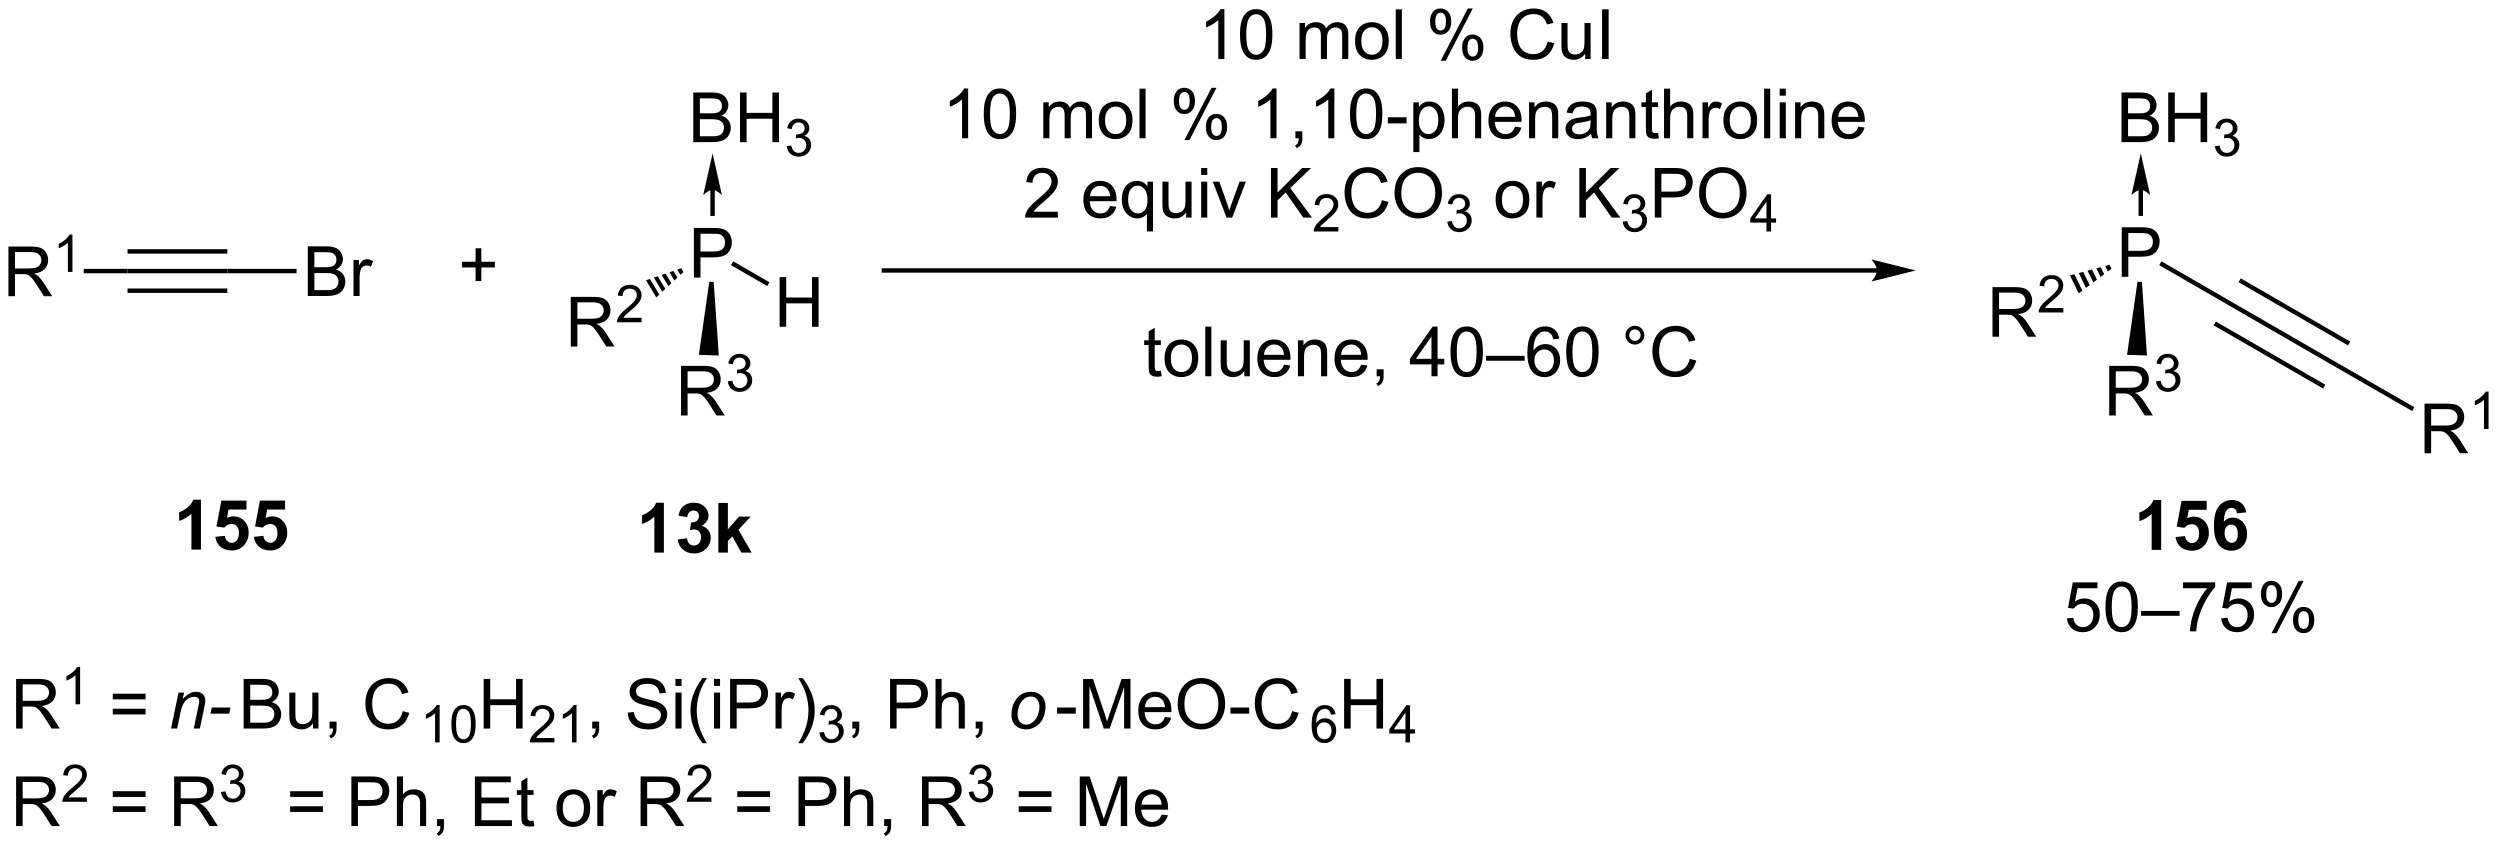 <?xml version="1.0" encoding="UTF-8"?>
<!DOCTYPE svg PUBLIC '-//W3C//DTD SVG 1.0//EN'
          'http://www.w3.org/TR/2001/REC-SVG-20010904/DTD/svg10.dtd'>
<svg stroke-dasharray="none" shape-rendering="auto" xmlns="http://www.w3.org/2000/svg" font-family="'Dialog'" text-rendering="auto" width="791" fill-opacity="1" color-interpolation="auto" color-rendering="auto" preserveAspectRatio="xMidYMid meet" font-size="12px" viewBox="0 0 791 268" fill="black" xmlns:xlink="http://www.w3.org/1999/xlink" stroke="black" image-rendering="auto" stroke-miterlimit="10" stroke-linecap="square" stroke-linejoin="miter" font-style="normal" stroke-width="1" height="268" stroke-dashoffset="0" font-weight="normal" stroke-opacity="1"
><!--Generated by the Batik Graphics2D SVG Generator--><defs id="genericDefs"
  /><g
  ><defs id="defs1"
    ><clipPath clipPathUnits="userSpaceOnUse" id="clipPath1"
      ><path d="M2.992 2.047 L299.252 2.047 L299.252 102.221 L2.992 102.221 L2.992 2.047 Z"
      /></clipPath
      ><clipPath clipPathUnits="userSpaceOnUse" id="clipPath2"
      ><path d="M1.134 173.408 L1.134 270.797 L289.157 270.797 L289.157 173.408 Z"
      /></clipPath
    ></defs
    ><g transform="scale(2.667,2.667) translate(-2.992,-2.047) matrix(1.029,0,0,1.029,1.826,-176.321)"
    ><path d="M81.134 205.343 L81.134 199.617 L83.295 199.617 Q83.866 199.617 84.165 199.672 Q84.587 199.742 84.871 199.94 Q85.157 200.135 85.332 200.492 Q85.506 200.846 85.506 201.273 Q85.506 202.002 85.04 202.51 Q84.577 203.015 83.361 203.015 L81.892 203.015 L81.892 205.343 L81.134 205.343 ZM81.892 202.338 L83.374 202.338 Q84.108 202.338 84.415 202.065 Q84.725 201.791 84.725 201.297 Q84.725 200.937 84.543 200.682 Q84.361 200.424 84.064 200.343 Q83.874 200.291 83.358 200.291 L81.892 200.291 L81.892 202.338 Z" stroke="none" clip-path="url(#clipPath2)"
    /></g
    ><g transform="matrix(2.743,0,0,2.743,-3.11,-475.647)"
    ><path d="M81.103 189.799 L81.103 184.073 L83.251 184.073 Q83.907 184.073 84.303 184.247 Q84.702 184.419 84.926 184.781 Q85.15 185.143 85.15 185.536 Q85.15 185.904 84.949 186.229 Q84.751 186.552 84.35 186.753 Q84.868 186.904 85.147 187.271 Q85.428 187.638 85.428 188.138 Q85.428 188.542 85.256 188.888 Q85.087 189.232 84.837 189.419 Q84.587 189.607 84.21 189.703 Q83.835 189.799 83.288 189.799 L81.103 189.799 ZM81.861 186.479 L83.1 186.479 Q83.603 186.479 83.822 186.411 Q84.111 186.326 84.256 186.128 Q84.405 185.927 84.405 185.628 Q84.405 185.341 84.267 185.125 Q84.131 184.909 83.876 184.828 Q83.624 184.747 83.006 184.747 L81.861 184.747 L81.861 186.479 ZM81.861 189.122 L83.288 189.122 Q83.655 189.122 83.803 189.096 Q84.064 189.049 84.238 188.94 Q84.415 188.831 84.527 188.622 Q84.642 188.411 84.642 188.138 Q84.642 187.818 84.478 187.583 Q84.314 187.346 84.022 187.25 Q83.733 187.154 83.186 187.154 L81.861 187.154 L81.861 189.122 ZM86.493 189.799 L86.493 184.073 L87.251 184.073 L87.251 186.424 L90.228 186.424 L90.228 184.073 L90.986 184.073 L90.986 189.799 L90.228 189.799 L90.228 187.099 L87.251 187.099 L87.251 189.799 L86.493 189.799 Z" stroke="none" clip-path="url(#clipPath2)"
    /></g
    ><g transform="matrix(2.743,0,0,2.743,-3.11,-475.647)"
    ><path d="M91.882 190.265 L92.409 190.194 Q92.501 190.644 92.718 190.841 Q92.937 191.038 93.251 191.038 Q93.622 191.038 93.878 190.78 Q94.136 190.523 94.136 190.142 Q94.136 189.778 93.898 189.544 Q93.661 189.308 93.294 189.308 Q93.146 189.308 92.923 189.366 L92.982 188.903 Q93.034 188.909 93.066 188.909 Q93.403 188.909 93.673 188.733 Q93.943 188.558 93.943 188.19 Q93.943 187.901 93.745 187.712 Q93.55 187.521 93.24 187.521 Q92.931 187.521 92.726 187.714 Q92.521 187.907 92.462 188.294 L91.935 188.2 Q92.032 187.669 92.374 187.378 Q92.718 187.087 93.228 187.087 Q93.579 187.087 93.874 187.237 Q94.171 187.388 94.327 187.649 Q94.484 187.909 94.484 188.202 Q94.484 188.482 94.333 188.71 Q94.185 188.939 93.892 189.073 Q94.273 189.161 94.484 189.439 Q94.695 189.714 94.695 190.13 Q94.695 190.692 94.284 191.085 Q93.874 191.476 93.247 191.476 Q92.683 191.476 92.308 191.14 Q91.935 190.802 91.882 190.265 Z" stroke="none" clip-path="url(#clipPath2)"
    /></g
    ><g transform="matrix(2.743,0,0,2.743,-3.11,-475.647)"
    ><path d="M91.062 211.098 L91.062 205.371 L91.82 205.371 L91.82 207.723 L94.796 207.723 L94.796 205.371 L95.554 205.371 L95.554 211.098 L94.796 211.098 L94.796 208.397 L91.82 208.397 L91.82 211.098 L91.062 211.098 Z" stroke="none" clip-path="url(#clipPath2)"
    /></g
    ><g transform="matrix(2.743,0,0,2.743,-3.11,-475.647)"
    ><path d="M85.458 203.992 L85.713 203.55 L89.885 205.959 L89.63 206.401 Z" stroke="none" clip-path="url(#clipPath2)"
    /></g
    ><g transform="matrix(2.743,0,0,2.743,-3.11,-475.647)"
    ><path d="M66.973 213.373 L66.973 207.646 L69.512 207.646 Q70.278 207.646 70.676 207.8 Q71.075 207.953 71.312 208.344 Q71.551 208.735 71.551 209.209 Q71.551 209.818 71.156 210.237 Q70.762 210.654 69.937 210.766 Q70.239 210.912 70.395 211.052 Q70.726 211.357 71.023 211.813 L72.02 213.373 L71.067 213.373 L70.309 212.18 Q69.976 211.664 69.76 211.391 Q69.546 211.118 69.377 211.008 Q69.208 210.899 69.031 210.857 Q68.903 210.828 68.609 210.828 L67.731 210.828 L67.731 213.373 L66.973 213.373 ZM67.731 210.172 L69.359 210.172 Q69.879 210.172 70.171 210.065 Q70.465 209.959 70.616 209.722 Q70.77 209.485 70.77 209.209 Q70.77 208.802 70.473 208.542 Q70.179 208.279 69.543 208.279 L67.731 208.279 L67.731 210.172 Z" stroke="none" clip-path="url(#clipPath2)"
    /></g
    ><g transform="matrix(2.743,0,0,2.743,-3.11,-475.647)"
    ><path d="M75.142 210.065 L75.142 210.573 L72.302 210.573 Q72.296 210.381 72.364 210.206 Q72.472 209.916 72.71 209.635 Q72.95 209.354 73.402 208.985 Q74.101 208.411 74.347 208.075 Q74.593 207.739 74.593 207.44 Q74.593 207.127 74.368 206.912 Q74.146 206.696 73.784 206.696 Q73.403 206.696 73.175 206.924 Q72.947 207.153 72.945 207.557 L72.402 207.502 Q72.458 206.895 72.822 206.579 Q73.185 206.26 73.796 206.26 Q74.415 206.26 74.775 206.604 Q75.136 206.946 75.136 207.452 Q75.136 207.709 75.031 207.959 Q74.925 208.208 74.679 208.483 Q74.435 208.758 73.866 209.239 Q73.392 209.637 73.257 209.78 Q73.122 209.922 73.034 210.065 L75.142 210.065 Z" stroke="none" clip-path="url(#clipPath2)"
    /></g
    ><g transform="matrix(2.743,0,0,2.743,-3.11,-475.647)"
    ><path d="M79.969 204.782 L79.621 205.107 L79.256 204.499 L79.707 204.344 ZM79.273 205.432 L78.924 205.757 L78.355 204.807 L78.805 204.653 ZM78.576 206.082 L78.228 206.407 L77.454 205.116 L77.904 204.961 ZM77.88 206.732 L77.532 207.057 L76.552 205.424 L77.003 205.27 ZM77.183 207.382 L76.835 207.707 L75.651 205.733 L76.102 205.579 Z" stroke="none" clip-path="url(#clipPath2)"
    /></g
    ><g transform="matrix(2.743,0,0,2.743,-3.11,-475.647)"
    ><path d="M79.687 221.33 L79.687 215.604 L82.226 215.604 Q82.992 215.604 83.39 215.757 Q83.789 215.911 84.026 216.302 Q84.265 216.692 84.265 217.166 Q84.265 217.775 83.869 218.195 Q83.476 218.612 82.651 218.723 Q82.953 218.869 83.109 219.01 Q83.44 219.315 83.737 219.77 L84.734 221.33 L83.781 221.33 L83.023 220.137 Q82.69 219.622 82.474 219.348 Q82.26 219.075 82.091 218.966 Q81.921 218.856 81.744 218.815 Q81.617 218.786 81.323 218.786 L80.445 218.786 L80.445 221.33 L79.687 221.33 ZM80.445 218.13 L82.073 218.13 Q82.593 218.13 82.885 218.023 Q83.179 217.916 83.33 217.679 Q83.484 217.442 83.484 217.166 Q83.484 216.76 83.187 216.5 Q82.893 216.237 82.257 216.237 L80.445 216.237 L80.445 218.13 Z" stroke="none" clip-path="url(#clipPath2)"
    /></g
    ><g transform="matrix(2.743,0,0,2.743,-3.11,-475.647)"
    ><path d="M85.086 217.395 L85.614 217.325 Q85.705 217.774 85.922 217.972 Q86.141 218.169 86.455 218.169 Q86.826 218.169 87.082 217.911 Q87.34 217.653 87.34 217.272 Q87.34 216.909 87.102 216.675 Q86.865 216.438 86.498 216.438 Q86.35 216.438 86.127 216.497 L86.186 216.034 Q86.239 216.04 86.27 216.04 Q86.608 216.04 86.877 215.864 Q87.147 215.688 87.147 215.321 Q87.147 215.032 86.949 214.843 Q86.754 214.651 86.444 214.651 Q86.135 214.651 85.93 214.845 Q85.725 215.038 85.666 215.425 L85.139 215.331 Q85.237 214.8 85.578 214.509 Q85.922 214.218 86.432 214.218 Q86.783 214.218 87.078 214.368 Q87.375 214.518 87.531 214.78 Q87.688 215.04 87.688 215.333 Q87.688 215.612 87.537 215.841 Q87.389 216.069 87.096 216.204 Q87.477 216.292 87.688 216.569 Q87.899 216.845 87.899 217.261 Q87.899 217.823 87.489 218.216 Q87.078 218.606 86.451 218.606 Q85.887 218.606 85.512 218.27 Q85.139 217.933 85.086 217.395 Z" stroke="none" clip-path="url(#clipPath2)"
    /></g
    ><g transform="matrix(2.743,0,0,2.743,-3.11,-475.647)"
    ><path d="M82.948 205.908 L83.458 205.926 L84.045 214.412 L81.745 214.328 Z" stroke="none" clip-path="url(#clipPath2)"
    /></g
    ><g transform="matrix(2.743,0,0,2.743,-3.11,-475.647)"
    ><path d="M2.992 257.442 L2.992 251.716 L5.531 251.716 Q6.296 251.716 6.695 251.869 Q7.093 252.023 7.33 252.414 Q7.57 252.804 7.57 253.278 Q7.57 253.887 7.174 254.307 Q6.781 254.723 5.955 254.835 Q6.257 254.981 6.414 255.122 Q6.744 255.427 7.041 255.882 L8.039 257.442 L7.086 257.442 L6.328 256.25 Q5.994 255.734 5.778 255.46 Q5.565 255.187 5.396 255.078 Q5.226 254.968 5.049 254.927 Q4.921 254.898 4.627 254.898 L3.75 254.898 L3.75 257.442 L2.992 257.442 ZM3.75 254.242 L5.377 254.242 Q5.898 254.242 6.19 254.135 Q6.484 254.028 6.635 253.791 Q6.789 253.554 6.789 253.278 Q6.789 252.872 6.492 252.612 Q6.197 252.348 5.562 252.348 L3.75 252.348 L3.75 254.242 Z" stroke="none" clip-path="url(#clipPath2)"
    /></g
    ><g transform="matrix(2.743,0,0,2.743,-3.11,-475.647)"
    ><path d="M10.375 254.642 L9.848 254.642 L9.848 251.281 Q9.657 251.463 9.348 251.644 Q9.039 251.826 8.793 251.918 L8.793 251.408 Q9.235 251.199 9.565 250.904 Q9.897 250.607 10.036 250.33 L10.375 250.33 L10.375 254.642 Z" stroke="none" clip-path="url(#clipPath2)"
    /></g
    ><g transform="matrix(2.743,0,0,2.743,-3.11,-475.647)"
    ><path d="M17.925 254.075 L14.144 254.075 L14.144 253.419 L17.925 253.419 L17.925 254.075 ZM17.925 255.812 L14.144 255.812 L14.144 255.156 L17.925 255.156 L17.925 255.812 Z" stroke="none" clip-path="url(#clipPath2)"
    /></g
    ><g transform="matrix(2.743,0,0,2.743,-3.11,-475.647)"
    ><path d="M20.859 257.442 L21.726 253.294 L22.366 253.294 L22.215 254.015 Q22.632 253.591 22.994 253.395 Q23.359 253.2 23.739 253.2 Q24.241 253.2 24.528 253.473 Q24.817 253.747 24.817 254.203 Q24.817 254.434 24.715 254.929 L24.187 257.442 L23.481 257.442 L24.031 254.812 Q24.114 254.429 24.114 254.247 Q24.114 254.039 23.971 253.911 Q23.828 253.781 23.559 253.781 Q23.015 253.781 22.59 254.171 Q22.169 254.562 21.968 255.512 L21.567 257.442 L20.859 257.442 ZM25.415 255.723 L25.563 255.015 L27.719 255.015 L27.574 255.723 L25.415 255.723 Z" stroke="none" clip-path="url(#clipPath2)"
    /></g
    ><g transform="matrix(2.743,0,0,2.743,-3.11,-475.647)"
    ><path d="M29.24 257.442 L29.24 251.716 L31.389 251.716 Q32.045 251.716 32.441 251.89 Q32.839 252.062 33.063 252.424 Q33.287 252.786 33.287 253.179 Q33.287 253.546 33.087 253.872 Q32.889 254.195 32.488 254.395 Q33.006 254.546 33.285 254.914 Q33.566 255.281 33.566 255.781 Q33.566 256.184 33.394 256.531 Q33.225 256.875 32.975 257.062 Q32.725 257.25 32.347 257.346 Q31.972 257.442 31.425 257.442 L29.24 257.442 ZM29.998 254.122 L31.238 254.122 Q31.74 254.122 31.959 254.054 Q32.248 253.968 32.394 253.77 Q32.542 253.57 32.542 253.27 Q32.542 252.984 32.404 252.768 Q32.269 252.552 32.014 252.471 Q31.761 252.39 31.144 252.39 L29.998 252.39 L29.998 254.122 ZM29.998 256.765 L31.425 256.765 Q31.792 256.765 31.941 256.739 Q32.201 256.692 32.376 256.583 Q32.553 256.473 32.665 256.265 Q32.779 256.054 32.779 255.781 Q32.779 255.46 32.615 255.226 Q32.451 254.989 32.16 254.893 Q31.87 254.796 31.324 254.796 L29.998 254.796 L29.998 256.765 ZM37.238 257.442 L37.238 256.833 Q36.753 257.536 35.92 257.536 Q35.553 257.536 35.235 257.395 Q34.917 257.255 34.761 257.041 Q34.607 256.828 34.545 256.52 Q34.503 256.312 34.503 255.864 L34.503 253.294 L35.206 253.294 L35.206 255.593 Q35.206 256.145 35.248 256.335 Q35.316 256.614 35.529 256.773 Q35.745 256.929 36.061 256.929 Q36.378 256.929 36.654 256.768 Q36.933 256.606 37.047 256.328 Q37.162 256.046 37.162 255.515 L37.162 253.294 L37.865 253.294 L37.865 257.442 L37.238 257.442 ZM39.15 257.442 L39.15 256.64 L39.953 256.64 L39.953 257.442 Q39.953 257.885 39.796 258.156 Q39.64 258.427 39.299 258.575 L39.103 258.276 Q39.328 258.177 39.432 257.986 Q39.538 257.799 39.549 257.442 L39.15 257.442 ZM47.588 255.434 L48.346 255.625 Q48.109 256.559 47.489 257.052 Q46.869 257.541 45.976 257.541 Q45.049 257.541 44.468 257.163 Q43.89 256.786 43.585 256.072 Q43.283 255.356 43.283 254.536 Q43.283 253.64 43.624 252.976 Q43.968 252.309 44.598 251.963 Q45.228 251.617 45.986 251.617 Q46.846 251.617 47.432 252.054 Q48.018 252.492 48.249 253.286 L47.502 253.46 Q47.304 252.835 46.924 252.552 Q46.546 252.265 45.971 252.265 Q45.312 252.265 44.867 252.583 Q44.424 252.898 44.244 253.432 Q44.065 253.966 44.065 254.531 Q44.065 255.262 44.278 255.807 Q44.492 256.351 44.94 256.622 Q45.39 256.89 45.913 256.89 Q46.549 256.89 46.989 256.523 Q47.432 256.156 47.588 255.434 Z" stroke="none" clip-path="url(#clipPath2)"
    /></g
    ><g transform="matrix(2.743,0,0,2.743,-3.11,-475.647)"
    ><path d="M51.846 259.042 L51.319 259.042 L51.319 255.681 Q51.128 255.863 50.819 256.044 Q50.51 256.226 50.264 256.318 L50.264 255.808 Q50.706 255.599 51.036 255.304 Q51.368 255.007 51.507 254.73 L51.846 254.73 L51.846 259.042 ZM53.197 256.923 Q53.197 256.161 53.353 255.698 Q53.509 255.234 53.818 254.982 Q54.129 254.73 54.597 254.73 Q54.943 254.73 55.203 254.868 Q55.465 255.007 55.634 255.271 Q55.804 255.532 55.9 255.909 Q55.998 256.284 55.998 256.923 Q55.998 257.679 55.841 258.144 Q55.687 258.609 55.377 258.863 Q55.068 259.116 54.597 259.116 Q53.976 259.116 53.621 258.669 Q53.197 258.134 53.197 256.923 ZM53.738 256.923 Q53.738 257.982 53.986 258.331 Q54.234 258.681 54.597 258.681 Q54.961 258.681 55.207 258.329 Q55.455 257.978 55.455 256.923 Q55.455 255.863 55.207 255.515 Q54.961 255.165 54.591 255.165 Q54.228 255.165 54.011 255.474 Q53.738 255.866 53.738 256.923 Z" stroke="none" clip-path="url(#clipPath2)"
    /></g
    ><g transform="matrix(2.743,0,0,2.743,-3.11,-475.647)"
    ><path d="M56.924 257.442 L56.924 251.716 L57.682 251.716 L57.682 254.067 L60.659 254.067 L60.659 251.716 L61.417 251.716 L61.417 257.442 L60.659 257.442 L60.659 254.742 L57.682 254.742 L57.682 257.442 L56.924 257.442 Z" stroke="none" clip-path="url(#clipPath2)"
    /></g
    ><g transform="matrix(2.743,0,0,2.743,-3.11,-475.647)"
    ><path d="M65.083 258.534 L65.083 259.042 L62.243 259.042 Q62.237 258.851 62.305 258.675 Q62.413 258.386 62.651 258.105 Q62.891 257.824 63.342 257.454 Q64.042 256.88 64.288 256.544 Q64.534 256.208 64.534 255.909 Q64.534 255.597 64.309 255.382 Q64.087 255.165 63.725 255.165 Q63.344 255.165 63.116 255.394 Q62.887 255.622 62.885 256.027 L62.342 255.972 Q62.399 255.364 62.762 255.048 Q63.126 254.73 63.737 254.73 Q64.356 254.73 64.716 255.073 Q65.077 255.415 65.077 255.921 Q65.077 256.179 64.971 256.429 Q64.866 256.677 64.62 256.952 Q64.376 257.228 63.807 257.708 Q63.333 258.107 63.198 258.249 Q63.063 258.392 62.975 258.534 L65.083 258.534 ZM67.634 259.042 L67.107 259.042 L67.107 255.681 Q66.916 255.863 66.607 256.044 Q66.299 256.226 66.052 256.318 L66.052 255.808 Q66.494 255.599 66.824 255.304 Q67.156 255.007 67.295 254.73 L67.634 254.73 L67.634 259.042 Z" stroke="none" clip-path="url(#clipPath2)"
    /></g
    ><g transform="matrix(2.743,0,0,2.743,-3.11,-475.647)"
    ><path d="M69.446 257.442 L69.446 256.64 L70.248 256.64 L70.248 257.442 Q70.248 257.885 70.092 258.156 Q69.936 258.427 69.594 258.575 L69.399 258.276 Q69.623 258.177 69.727 257.986 Q69.834 257.799 69.844 257.442 L69.446 257.442 ZM73.54 255.601 L74.256 255.539 Q74.305 255.968 74.49 256.244 Q74.678 256.52 75.068 256.69 Q75.459 256.859 75.946 256.859 Q76.381 256.859 76.712 256.731 Q77.045 256.601 77.206 256.377 Q77.368 256.153 77.368 255.887 Q77.368 255.617 77.212 255.416 Q77.055 255.216 76.696 255.078 Q76.467 254.989 75.678 254.799 Q74.889 254.609 74.571 254.442 Q74.162 254.226 73.959 253.908 Q73.758 253.591 73.758 253.195 Q73.758 252.762 74.003 252.385 Q74.251 252.007 74.722 251.812 Q75.196 251.617 75.774 251.617 Q76.412 251.617 76.897 251.822 Q77.383 252.028 77.644 252.427 Q77.907 252.825 77.928 253.328 L77.201 253.382 Q77.141 252.841 76.803 252.565 Q76.467 252.286 75.805 252.286 Q75.118 252.286 74.803 252.539 Q74.49 252.789 74.49 253.145 Q74.49 253.453 74.712 253.653 Q74.93 253.851 75.855 254.062 Q76.779 254.27 77.123 254.427 Q77.623 254.656 77.86 255.01 Q78.1 255.364 78.1 255.825 Q78.1 256.281 77.837 256.687 Q77.576 257.091 77.084 257.317 Q76.594 257.541 75.982 257.541 Q75.204 257.541 74.678 257.315 Q74.154 257.085 73.855 256.632 Q73.555 256.177 73.54 255.601 ZM79.047 252.523 L79.047 251.716 L79.751 251.716 L79.751 252.523 L79.047 252.523 ZM79.047 257.442 L79.047 253.294 L79.751 253.294 L79.751 257.442 L79.047 257.442 ZM82.166 259.127 Q81.583 258.393 81.179 257.408 Q80.778 256.421 80.778 255.367 Q80.778 254.437 81.08 253.585 Q81.432 252.598 82.166 251.617 L82.669 251.617 Q82.197 252.429 82.044 252.778 Q81.807 253.317 81.669 253.903 Q81.502 254.632 81.502 255.372 Q81.502 257.25 82.669 259.127 L82.166 259.127 ZM83.489 252.523 L83.489 251.716 L84.192 251.716 L84.192 252.523 L83.489 252.523 ZM83.489 257.442 L83.489 253.294 L84.192 253.294 L84.192 257.442 L83.489 257.442 ZM85.352 257.442 L85.352 251.716 L87.514 251.716 Q88.084 251.716 88.383 251.77 Q88.805 251.841 89.089 252.039 Q89.376 252.234 89.55 252.591 Q89.725 252.945 89.725 253.372 Q89.725 254.101 89.258 254.609 Q88.795 255.114 87.579 255.114 L86.11 255.114 L86.11 257.442 L85.352 257.442 ZM86.11 254.437 L87.592 254.437 Q88.326 254.437 88.633 254.164 Q88.943 253.89 88.943 253.395 Q88.943 253.036 88.761 252.781 Q88.579 252.523 88.282 252.442 Q88.092 252.39 87.576 252.39 L86.11 252.39 L86.11 254.437 ZM90.592 257.442 L90.592 253.294 L91.225 253.294 L91.225 253.921 Q91.467 253.481 91.67 253.341 Q91.876 253.2 92.123 253.2 Q92.477 253.2 92.844 253.427 L92.602 254.078 Q92.344 253.927 92.087 253.927 Q91.857 253.927 91.672 254.065 Q91.49 254.203 91.412 254.45 Q91.295 254.825 91.295 255.27 L91.295 257.442 L90.592 257.442 ZM93.725 259.127 L93.219 259.127 Q94.389 257.25 94.389 255.372 Q94.389 254.637 94.219 253.914 Q94.087 253.328 93.85 252.789 Q93.696 252.437 93.219 251.617 L93.725 251.617 Q94.459 252.598 94.811 253.585 Q95.11 254.437 95.11 255.367 Q95.11 256.421 94.706 257.408 Q94.303 258.393 93.725 259.127 Z" stroke="none" clip-path="url(#clipPath2)"
    /></g
    ><g transform="matrix(2.743,0,0,2.743,-3.11,-475.647)"
    ><path d="M95.651 257.907 L96.178 257.837 Q96.27 258.286 96.487 258.484 Q96.706 258.681 97.02 258.681 Q97.391 258.681 97.647 258.423 Q97.905 258.165 97.905 257.784 Q97.905 257.421 97.667 257.187 Q97.43 256.95 97.063 256.95 Q96.915 256.95 96.692 257.009 L96.751 256.546 Q96.803 256.552 96.835 256.552 Q97.172 256.552 97.442 256.376 Q97.712 256.2 97.712 255.833 Q97.712 255.544 97.514 255.355 Q97.319 255.163 97.008 255.163 Q96.7 255.163 96.495 255.357 Q96.29 255.55 96.231 255.937 L95.704 255.843 Q95.801 255.312 96.143 255.021 Q96.487 254.73 96.997 254.73 Q97.348 254.73 97.643 254.88 Q97.94 255.03 98.096 255.292 Q98.253 255.552 98.253 255.845 Q98.253 256.124 98.102 256.353 Q97.954 256.581 97.661 256.716 Q98.042 256.804 98.253 257.081 Q98.464 257.357 98.464 257.773 Q98.464 258.335 98.053 258.728 Q97.643 259.118 97.016 259.118 Q96.452 259.118 96.077 258.782 Q95.704 258.445 95.651 257.907 Z" stroke="none" clip-path="url(#clipPath2)"
    /></g
    ><g transform="matrix(2.743,0,0,2.743,-3.11,-475.647)"
    ><path d="M99.447 257.442 L99.447 256.64 L100.249 256.64 L100.249 257.442 Q100.249 257.885 100.093 258.156 Q99.936 258.427 99.595 258.575 L99.4 258.276 Q99.624 258.177 99.728 257.986 Q99.835 257.799 99.845 257.442 L99.447 257.442 ZM103.799 257.442 L103.799 251.716 L105.96 251.716 Q106.53 251.716 106.83 251.77 Q107.252 251.841 107.535 252.039 Q107.822 252.234 107.996 252.591 Q108.171 252.945 108.171 253.372 Q108.171 254.101 107.705 254.609 Q107.241 255.114 106.025 255.114 L104.556 255.114 L104.556 257.442 L103.799 257.442 ZM104.556 254.437 L106.038 254.437 Q106.772 254.437 107.08 254.164 Q107.39 253.89 107.39 253.395 Q107.39 253.036 107.207 252.781 Q107.025 252.523 106.728 252.442 Q106.538 252.39 106.022 252.39 L104.556 252.39 L104.556 254.437 ZM109.046 257.442 L109.046 251.716 L109.749 251.716 L109.749 253.77 Q110.241 253.2 110.991 253.2 Q111.452 253.2 111.791 253.382 Q112.132 253.562 112.278 253.882 Q112.424 254.203 112.424 254.812 L112.424 257.442 L111.72 257.442 L111.72 254.812 Q111.72 254.286 111.491 254.046 Q111.265 253.804 110.845 253.804 Q110.533 253.804 110.257 253.968 Q109.983 254.13 109.866 254.408 Q109.749 254.684 109.749 255.171 L109.749 257.442 L109.046 257.442 ZM113.677 257.442 L113.677 256.64 L114.48 256.64 L114.48 257.442 Q114.48 257.885 114.323 258.156 Q114.167 258.427 113.826 258.575 L113.63 258.276 Q113.855 258.177 113.959 257.986 Q114.065 257.799 114.076 257.442 L113.677 257.442 Z" stroke="none" clip-path="url(#clipPath2)"
    /></g
    ><g transform="matrix(2.743,0,0,2.743,-3.11,-475.647)"
    ><path d="M117.802 255.867 Q117.802 254.653 118.519 253.856 Q119.107 253.2 120.065 253.2 Q120.815 253.2 121.274 253.669 Q121.732 254.137 121.732 254.934 Q121.732 255.648 121.443 256.265 Q121.154 256.88 120.62 257.208 Q120.089 257.536 119.498 257.536 Q119.013 257.536 118.618 257.33 Q118.222 257.122 118.011 256.744 Q117.802 256.364 117.802 255.867 ZM118.511 255.796 Q118.511 256.382 118.792 256.687 Q119.073 256.989 119.505 256.989 Q119.732 256.989 119.953 256.898 Q120.177 256.804 120.368 256.617 Q120.56 256.429 120.696 256.19 Q120.831 255.95 120.912 255.671 Q121.034 255.286 121.034 254.929 Q121.034 254.367 120.75 254.057 Q120.466 253.747 120.037 253.747 Q119.706 253.747 119.433 253.906 Q119.159 254.062 118.938 254.367 Q118.716 254.671 118.612 255.078 Q118.511 255.481 118.511 255.796 Z" stroke="none" clip-path="url(#clipPath2)"
    /></g
    ><g transform="matrix(2.743,0,0,2.743,-3.11,-475.647)"
    ><path d="M123.064 255.723 L123.064 255.015 L125.223 255.015 L125.223 255.723 L123.064 255.723 ZM126.067 257.442 L126.067 251.716 L127.207 251.716 L128.564 255.77 Q128.752 256.335 128.838 256.617 Q128.934 256.304 129.142 255.7 L130.512 251.716 L131.533 251.716 L131.533 257.442 L130.801 257.442 L130.801 252.648 L129.137 257.442 L128.455 257.442 L126.799 252.567 L126.799 257.442 L126.067 257.442 ZM135.504 256.106 L136.231 256.195 Q136.059 256.833 135.593 257.184 Q135.129 257.536 134.408 257.536 Q133.496 257.536 132.963 256.976 Q132.431 256.413 132.431 255.403 Q132.431 254.356 132.97 253.778 Q133.509 253.2 134.369 253.2 Q135.2 253.2 135.726 253.768 Q136.254 254.333 136.254 255.359 Q136.254 255.421 136.252 255.546 L133.158 255.546 Q133.197 256.231 133.543 256.596 Q133.892 256.958 134.411 256.958 Q134.798 256.958 135.072 256.755 Q135.345 256.552 135.504 256.106 ZM133.197 254.968 L135.512 254.968 Q135.465 254.445 135.246 254.184 Q134.911 253.778 134.377 253.778 Q133.892 253.778 133.561 254.104 Q133.231 254.427 133.197 254.968 ZM136.974 254.653 Q136.974 253.226 137.74 252.421 Q138.506 251.614 139.716 251.614 Q140.508 251.614 141.143 251.994 Q141.782 252.372 142.115 253.049 Q142.451 253.726 142.451 254.585 Q142.451 255.458 142.099 256.145 Q141.748 256.833 141.102 257.187 Q140.459 257.541 139.711 257.541 Q138.904 257.541 138.266 257.151 Q137.631 256.757 137.302 256.083 Q136.974 255.406 136.974 254.653 ZM137.756 254.664 Q137.756 255.7 138.31 256.296 Q138.868 256.89 139.709 256.89 Q140.563 256.89 141.115 256.288 Q141.67 255.687 141.67 254.583 Q141.67 253.882 141.433 253.362 Q141.196 252.841 140.74 252.554 Q140.287 252.265 139.719 252.265 Q138.914 252.265 138.334 252.82 Q137.756 253.372 137.756 254.664 ZM143.064 255.723 L143.064 255.015 L145.223 255.015 L145.223 255.723 L143.064 255.723 ZM150.176 255.434 L150.934 255.625 Q150.697 256.559 150.077 257.052 Q149.457 257.541 148.564 257.541 Q147.637 257.541 147.056 257.163 Q146.478 256.786 146.173 256.072 Q145.871 255.356 145.871 254.536 Q145.871 253.64 146.213 252.976 Q146.556 252.309 147.186 251.963 Q147.817 251.617 148.575 251.617 Q149.434 251.617 150.02 252.054 Q150.606 252.492 150.838 253.286 L150.09 253.46 Q149.892 252.835 149.512 252.552 Q149.134 252.265 148.559 252.265 Q147.9 252.265 147.455 252.583 Q147.012 252.898 146.832 253.432 Q146.653 253.966 146.653 254.531 Q146.653 255.262 146.866 255.807 Q147.08 256.351 147.528 256.622 Q147.978 256.89 148.502 256.89 Q149.137 256.89 149.577 256.523 Q150.02 256.156 150.176 255.434 Z" stroke="none" clip-path="url(#clipPath2)"
    /></g
    ><g transform="matrix(2.743,0,0,2.743,-3.11,-475.647)"
    ><path d="M155.185 255.798 L154.659 255.839 Q154.589 255.529 154.46 255.388 Q154.247 255.163 153.933 255.163 Q153.681 255.163 153.491 255.304 Q153.241 255.486 153.097 255.835 Q152.954 256.183 152.948 256.827 Q153.14 256.536 153.415 256.396 Q153.69 256.255 153.991 256.255 Q154.518 256.255 154.89 256.644 Q155.261 257.032 155.261 257.648 Q155.261 258.052 155.085 258.4 Q154.911 258.745 154.606 258.931 Q154.302 259.116 153.915 259.116 Q153.257 259.116 152.841 258.632 Q152.425 258.146 152.425 257.032 Q152.425 255.786 152.884 255.222 Q153.286 254.73 153.966 254.73 Q154.472 254.73 154.796 255.015 Q155.12 255.298 155.185 255.798 ZM153.03 257.65 Q153.03 257.923 153.145 258.173 Q153.263 258.421 153.47 258.552 Q153.679 258.681 153.907 258.681 Q154.241 258.681 154.481 258.411 Q154.722 258.142 154.722 257.679 Q154.722 257.234 154.483 256.978 Q154.247 256.722 153.886 256.722 Q153.528 256.722 153.278 256.978 Q153.03 257.234 153.03 257.65 Z" stroke="none" clip-path="url(#clipPath2)"
    /></g
    ><g transform="matrix(2.743,0,0,2.743,-3.11,-475.647)"
    ><path d="M156.176 257.442 L156.176 251.716 L156.934 251.716 L156.934 254.067 L159.91 254.067 L159.91 251.716 L160.668 251.716 L160.668 257.442 L159.91 257.442 L159.91 254.742 L156.934 254.742 L156.934 257.442 L156.176 257.442 Z" stroke="none" clip-path="url(#clipPath2)"
    /></g
    ><g transform="matrix(2.743,0,0,2.743,-3.11,-475.647)"
    ><path d="M163.252 259.042 L163.252 258.013 L161.389 258.013 L161.389 257.531 L163.35 254.747 L163.779 254.747 L163.779 257.531 L164.359 257.531 L164.359 258.013 L163.779 258.013 L163.779 259.042 L163.252 259.042 ZM163.252 257.531 L163.252 255.593 L161.908 257.531 L163.252 257.531 Z" stroke="none" clip-path="url(#clipPath2)"
    /></g
    ><g transform="matrix(2.743,0,0,2.743,-3.11,-475.647)"
    ><path d="M2.992 268.692 L2.992 262.966 L5.531 262.966 Q6.296 262.966 6.695 263.119 Q7.093 263.273 7.33 263.663 Q7.57 264.054 7.57 264.528 Q7.57 265.137 7.174 265.557 Q6.781 265.973 5.955 266.085 Q6.257 266.231 6.414 266.372 Q6.744 266.677 7.041 267.132 L8.039 268.692 L7.086 268.692 L6.328 267.5 Q5.994 266.984 5.778 266.71 Q5.565 266.437 5.396 266.328 Q5.226 266.218 5.049 266.177 Q4.921 266.148 4.627 266.148 L3.75 266.148 L3.75 268.692 L2.992 268.692 ZM3.75 265.492 L5.377 265.492 Q5.898 265.492 6.19 265.385 Q6.484 265.278 6.635 265.041 Q6.789 264.804 6.789 264.528 Q6.789 264.122 6.492 263.861 Q6.197 263.598 5.562 263.598 L3.75 263.598 L3.75 265.492 Z" stroke="none" clip-path="url(#clipPath2)"
    /></g
    ><g transform="matrix(2.743,0,0,2.743,-3.11,-475.647)"
    ><path d="M11.161 265.384 L11.161 265.892 L8.321 265.892 Q8.315 265.701 8.383 265.525 Q8.491 265.236 8.729 264.955 Q8.969 264.673 9.42 264.304 Q10.12 263.73 10.366 263.394 Q10.612 263.058 10.612 262.759 Q10.612 262.447 10.387 262.232 Q10.164 262.015 9.803 262.015 Q9.422 262.015 9.194 262.244 Q8.965 262.472 8.963 262.877 L8.42 262.822 Q8.477 262.214 8.84 261.898 Q9.204 261.58 9.815 261.58 Q10.434 261.58 10.793 261.923 Q11.155 262.265 11.155 262.771 Q11.155 263.029 11.049 263.279 Q10.944 263.527 10.698 263.802 Q10.454 264.078 9.885 264.558 Q9.411 264.957 9.276 265.099 Q9.141 265.242 9.053 265.384 L11.161 265.384 Z" stroke="none" clip-path="url(#clipPath2)"
    /></g
    ><g transform="matrix(2.743,0,0,2.743,-3.11,-475.647)"
    ><path d="M17.925 265.325 L14.144 265.325 L14.144 264.669 L17.925 264.669 L17.925 265.325 ZM17.925 267.062 L14.144 267.062 L14.144 266.406 L17.925 266.406 L17.925 267.062 ZM21.223 268.692 L21.223 262.966 L23.762 262.966 Q24.528 262.966 24.926 263.119 Q25.325 263.273 25.562 263.663 Q25.801 264.054 25.801 264.528 Q25.801 265.137 25.406 265.557 Q25.012 265.973 24.187 266.085 Q24.489 266.231 24.645 266.372 Q24.976 266.677 25.273 267.132 L26.27 268.692 L25.317 268.692 L24.559 267.5 Q24.226 266.984 24.01 266.71 Q23.796 266.437 23.627 266.328 Q23.458 266.218 23.281 266.177 Q23.153 266.148 22.859 266.148 L21.981 266.148 L21.981 268.692 L21.223 268.692 ZM21.981 265.492 L23.609 265.492 Q24.13 265.492 24.421 265.385 Q24.715 265.278 24.866 265.041 Q25.02 264.804 25.02 264.528 Q25.02 264.122 24.723 263.861 Q24.429 263.598 23.794 263.598 L21.981 263.598 L21.981 265.492 Z" stroke="none" clip-path="url(#clipPath2)"
    /></g
    ><g transform="matrix(2.743,0,0,2.743,-3.11,-475.647)"
    ><path d="M26.622 264.757 L27.15 264.687 Q27.241 265.136 27.458 265.334 Q27.677 265.531 27.991 265.531 Q28.363 265.531 28.618 265.273 Q28.876 265.015 28.876 264.634 Q28.876 264.271 28.638 264.037 Q28.402 263.8 28.035 263.8 Q27.886 263.8 27.663 263.859 L27.722 263.396 Q27.775 263.402 27.806 263.402 Q28.144 263.402 28.413 263.226 Q28.683 263.05 28.683 262.683 Q28.683 262.394 28.486 262.205 Q28.29 262.013 27.98 262.013 Q27.671 262.013 27.466 262.207 Q27.261 262.4 27.202 262.787 L26.675 262.693 Q26.773 262.162 27.114 261.871 Q27.458 261.58 27.968 261.58 Q28.32 261.58 28.614 261.73 Q28.911 261.88 29.068 262.142 Q29.224 262.402 29.224 262.695 Q29.224 262.974 29.073 263.203 Q28.925 263.431 28.632 263.566 Q29.013 263.654 29.224 263.931 Q29.435 264.207 29.435 264.623 Q29.435 265.185 29.025 265.578 Q28.614 265.968 27.988 265.968 Q27.423 265.968 27.048 265.632 Q26.675 265.295 26.622 264.757 Z" stroke="none" clip-path="url(#clipPath2)"
    /></g
    ><g transform="matrix(2.743,0,0,2.743,-3.11,-475.647)"
    ><path d="M38.379 265.325 L34.598 265.325 L34.598 264.669 L38.379 264.669 L38.379 265.325 ZM38.379 267.062 L34.598 267.062 L34.598 266.406 L38.379 266.406 L38.379 267.062 ZM41.664 268.692 L41.664 262.966 L43.826 262.966 Q44.396 262.966 44.696 263.02 Q45.117 263.091 45.401 263.288 Q45.688 263.484 45.862 263.841 Q46.037 264.195 46.037 264.622 Q46.037 265.351 45.571 265.859 Q45.107 266.364 43.891 266.364 L42.422 266.364 L42.422 268.692 L41.664 268.692 ZM42.422 265.687 L43.904 265.687 Q44.638 265.687 44.946 265.413 Q45.255 265.14 45.255 264.645 Q45.255 264.286 45.073 264.031 Q44.891 263.773 44.594 263.692 Q44.404 263.64 43.888 263.64 L42.422 263.64 L42.422 265.687 ZM46.912 268.692 L46.912 262.966 L47.615 262.966 L47.615 265.02 Q48.107 264.45 48.857 264.45 Q49.318 264.45 49.657 264.632 Q49.998 264.812 50.144 265.132 Q50.289 265.453 50.289 266.062 L50.289 268.692 L49.586 268.692 L49.586 266.062 Q49.586 265.536 49.357 265.296 Q49.13 265.054 48.711 265.054 Q48.399 265.054 48.123 265.218 Q47.849 265.38 47.732 265.658 Q47.615 265.934 47.615 266.421 L47.615 268.692 L46.912 268.692 ZM51.543 268.692 L51.543 267.89 L52.345 267.89 L52.345 268.692 Q52.345 269.135 52.189 269.406 Q52.033 269.677 51.692 269.825 L51.496 269.526 Q51.72 269.427 51.825 269.236 Q51.931 269.049 51.942 268.692 L51.543 268.692 ZM55.91 268.692 L55.91 262.966 L60.051 262.966 L60.051 263.64 L56.668 263.64 L56.668 265.395 L59.837 265.395 L59.837 266.067 L56.668 266.067 L56.668 268.015 L60.184 268.015 L60.184 268.692 L55.91 268.692 ZM62.676 268.062 L62.778 268.684 Q62.481 268.747 62.246 268.747 Q61.864 268.747 61.653 268.627 Q61.442 268.505 61.356 268.307 Q61.27 268.109 61.27 267.476 L61.27 265.091 L60.754 265.091 L60.754 264.544 L61.27 264.544 L61.27 263.515 L61.97 263.093 L61.97 264.544 L62.676 264.544 L62.676 265.091 L61.97 265.091 L61.97 267.515 Q61.97 267.817 62.007 267.903 Q62.043 267.989 62.127 268.041 Q62.212 268.091 62.369 268.091 Q62.486 268.091 62.676 268.062 ZM65.325 266.617 Q65.325 265.466 65.965 264.911 Q66.502 264.45 67.27 264.45 Q68.127 264.45 68.668 265.01 Q69.213 265.57 69.213 266.559 Q69.213 267.359 68.97 267.82 Q68.731 268.278 68.272 268.533 Q67.814 268.786 67.27 268.786 Q66.4 268.786 65.861 268.229 Q65.325 267.669 65.325 266.617 ZM66.048 266.617 Q66.048 267.413 66.395 267.812 Q66.744 268.208 67.27 268.208 Q67.793 268.208 68.14 267.809 Q68.489 267.411 68.489 266.593 Q68.489 265.825 68.14 265.429 Q67.791 265.031 67.27 265.031 Q66.744 265.031 66.395 265.427 Q66.048 265.82 66.048 266.617 ZM70.029 268.692 L70.029 264.544 L70.662 264.544 L70.662 265.171 Q70.904 264.731 71.107 264.591 Q71.313 264.45 71.56 264.45 Q71.914 264.45 72.281 264.677 L72.039 265.328 Q71.781 265.177 71.524 265.177 Q71.294 265.177 71.11 265.315 Q70.927 265.453 70.849 265.7 Q70.732 266.075 70.732 266.52 L70.732 268.692 L70.029 268.692 ZM75.025 268.692 L75.025 262.966 L77.564 262.966 Q78.33 262.966 78.728 263.119 Q79.127 263.273 79.364 263.663 Q79.603 264.054 79.603 264.528 Q79.603 265.137 79.207 265.557 Q78.814 265.973 77.989 266.085 Q78.291 266.231 78.447 266.372 Q78.778 266.677 79.075 267.132 L80.072 268.692 L79.119 268.692 L78.361 267.5 Q78.028 266.984 77.811 266.71 Q77.598 266.437 77.429 266.328 Q77.259 266.218 77.082 266.177 Q76.955 266.148 76.66 266.148 L75.783 266.148 L75.783 268.692 L75.025 268.692 ZM75.783 265.492 L77.41 265.492 Q77.931 265.492 78.223 265.385 Q78.517 265.278 78.668 265.041 Q78.822 264.804 78.822 264.528 Q78.822 264.122 78.525 263.861 Q78.231 263.598 77.595 263.598 L75.783 263.598 L75.783 265.492 Z" stroke="none" clip-path="url(#clipPath2)"
    /></g
    ><g transform="matrix(2.743,0,0,2.743,-3.11,-475.647)"
    ><path d="M83.194 265.384 L83.194 265.892 L80.354 265.892 Q80.348 265.701 80.416 265.525 Q80.524 265.236 80.762 264.955 Q81.002 264.673 81.454 264.304 Q82.153 263.73 82.399 263.394 Q82.645 263.058 82.645 262.759 Q82.645 262.447 82.42 262.232 Q82.198 262.015 81.836 262.015 Q81.455 262.015 81.227 262.244 Q80.998 262.472 80.996 262.877 L80.454 262.822 Q80.51 262.214 80.873 261.898 Q81.237 261.58 81.848 261.58 Q82.467 261.58 82.826 261.923 Q83.188 262.265 83.188 262.771 Q83.188 263.029 83.082 263.279 Q82.977 263.527 82.731 263.802 Q82.487 264.078 81.918 264.558 Q81.444 264.957 81.309 265.099 Q81.174 265.242 81.086 265.384 L83.194 265.384 Z" stroke="none" clip-path="url(#clipPath2)"
    /></g
    ><g transform="matrix(2.743,0,0,2.743,-3.11,-475.647)"
    ><path d="M89.958 265.325 L86.177 265.325 L86.177 264.669 L89.958 264.669 L89.958 265.325 ZM89.958 267.062 L86.177 267.062 L86.177 266.406 L89.958 266.406 L89.958 267.062 ZM93.243 268.692 L93.243 262.966 L95.405 262.966 Q95.975 262.966 96.275 263.02 Q96.697 263.091 96.981 263.288 Q97.267 263.484 97.441 263.841 Q97.616 264.195 97.616 264.622 Q97.616 265.351 97.15 265.859 Q96.686 266.364 95.47 266.364 L94.001 266.364 L94.001 268.692 L93.243 268.692 ZM94.001 265.687 L95.483 265.687 Q96.217 265.687 96.525 265.413 Q96.835 265.14 96.835 264.645 Q96.835 264.286 96.652 264.031 Q96.47 263.773 96.173 263.692 Q95.983 263.64 95.467 263.64 L94.001 263.64 L94.001 265.687 ZM98.491 268.692 L98.491 262.966 L99.194 262.966 L99.194 265.02 Q99.686 264.45 100.436 264.45 Q100.897 264.45 101.236 264.632 Q101.577 264.812 101.723 265.132 Q101.868 265.453 101.868 266.062 L101.868 268.692 L101.165 268.692 L101.165 266.062 Q101.165 265.536 100.936 265.296 Q100.71 265.054 100.29 265.054 Q99.978 265.054 99.702 265.218 Q99.428 265.38 99.311 265.658 Q99.194 265.934 99.194 266.421 L99.194 268.692 L98.491 268.692 ZM103.122 268.692 L103.122 267.89 L103.924 267.89 L103.924 268.692 Q103.924 269.135 103.768 269.406 Q103.612 269.677 103.271 269.825 L103.076 269.526 Q103.299 269.427 103.404 269.236 Q103.51 269.049 103.521 268.692 L103.122 268.692 ZM107.487 268.692 L107.487 262.966 L110.026 262.966 Q110.792 262.966 111.19 263.119 Q111.588 263.273 111.826 263.663 Q112.065 264.054 112.065 264.528 Q112.065 265.137 111.669 265.557 Q111.276 265.973 110.451 266.085 Q110.753 266.231 110.909 266.372 Q111.24 266.677 111.536 267.132 L112.534 268.692 L111.581 268.692 L110.823 267.5 Q110.49 266.984 110.273 266.71 Q110.06 266.437 109.891 266.328 Q109.721 266.218 109.544 266.177 Q109.417 266.148 109.122 266.148 L108.245 266.148 L108.245 268.692 L107.487 268.692 ZM108.245 265.492 L109.872 265.492 Q110.393 265.492 110.685 265.385 Q110.979 265.278 111.13 265.041 Q111.284 264.804 111.284 264.528 Q111.284 264.122 110.987 263.861 Q110.693 263.598 110.057 263.598 L108.245 263.598 L108.245 265.492 Z" stroke="none" clip-path="url(#clipPath2)"
    /></g
    ><g transform="matrix(2.743,0,0,2.743,-3.11,-475.647)"
    ><path d="M112.886 264.757 L113.413 264.687 Q113.505 265.136 113.722 265.334 Q113.941 265.531 114.255 265.531 Q114.626 265.531 114.882 265.273 Q115.14 265.015 115.14 264.634 Q115.14 264.271 114.902 264.037 Q114.665 263.8 114.298 263.8 Q114.15 263.8 113.927 263.859 L113.986 263.396 Q114.038 263.402 114.07 263.402 Q114.407 263.402 114.677 263.226 Q114.947 263.05 114.947 262.683 Q114.947 262.394 114.749 262.205 Q114.554 262.013 114.243 262.013 Q113.935 262.013 113.73 262.207 Q113.525 262.4 113.466 262.787 L112.939 262.693 Q113.036 262.162 113.378 261.871 Q113.722 261.58 114.232 261.58 Q114.583 261.58 114.878 261.73 Q115.175 261.88 115.331 262.142 Q115.488 262.402 115.488 262.695 Q115.488 262.974 115.337 263.203 Q115.189 263.431 114.896 263.566 Q115.277 263.654 115.488 263.931 Q115.699 264.207 115.699 264.623 Q115.699 265.185 115.288 265.578 Q114.878 265.968 114.251 265.968 Q113.687 265.968 113.312 265.632 Q112.939 265.295 112.886 264.757 Z" stroke="none" clip-path="url(#clipPath2)"
    /></g
    ><g transform="matrix(2.743,0,0,2.743,-3.11,-475.647)"
    ><path d="M122.42 265.325 L118.639 265.325 L118.639 264.669 L122.42 264.669 L122.42 265.325 ZM122.42 267.062 L118.639 267.062 L118.639 266.406 L122.42 266.406 L122.42 267.062 ZM125.682 268.692 L125.682 262.966 L126.823 262.966 L128.179 267.02 Q128.367 267.585 128.453 267.867 Q128.549 267.554 128.757 266.95 L130.127 262.966 L131.148 262.966 L131.148 268.692 L130.416 268.692 L130.416 263.898 L128.752 268.692 L128.07 268.692 L126.414 263.817 L126.414 268.692 L125.682 268.692 ZM135.119 267.356 L135.846 267.445 Q135.674 268.083 135.208 268.434 Q134.744 268.786 134.023 268.786 Q133.112 268.786 132.578 268.226 Q132.047 267.663 132.047 266.653 Q132.047 265.606 132.586 265.028 Q133.125 264.45 133.984 264.45 Q134.815 264.45 135.341 265.018 Q135.869 265.583 135.869 266.609 Q135.869 266.671 135.867 266.796 L132.773 266.796 Q132.812 267.481 133.159 267.846 Q133.507 268.208 134.026 268.208 Q134.414 268.208 134.687 268.005 Q134.961 267.802 135.119 267.356 ZM132.812 266.218 L135.127 266.218 Q135.08 265.695 134.862 265.434 Q134.526 265.028 133.992 265.028 Q133.507 265.028 133.177 265.354 Q132.846 265.677 132.812 266.218 Z" stroke="none" clip-path="url(#clipPath2)"
    /></g
    ><g transform="matrix(2.743,0,0,2.743,-3.11,-475.647)"
    ><path d="M250.419 236.828 L249.322 236.828 L249.322 232.69 Q248.721 233.253 247.903 233.524 L247.903 232.526 Q248.333 232.386 248.835 231.995 Q249.341 231.602 249.528 231.078 L250.419 231.078 L250.419 236.828 ZM252.076 235.354 L253.17 235.242 Q253.217 235.612 253.446 235.831 Q253.678 236.047 253.977 236.047 Q254.321 236.047 254.558 235.768 Q254.798 235.487 254.798 234.925 Q254.798 234.399 254.561 234.136 Q254.326 233.87 253.946 233.87 Q253.475 233.87 253.1 234.289 L252.209 234.159 L252.772 231.18 L255.673 231.18 L255.673 232.206 L253.602 232.206 L253.431 233.18 Q253.798 232.995 254.181 232.995 Q254.912 232.995 255.42 233.526 Q255.928 234.057 255.928 234.906 Q255.928 235.612 255.517 236.167 Q254.959 236.927 253.967 236.927 Q253.173 236.927 252.673 236.5 Q252.173 236.073 252.076 235.354 ZM260.229 232.503 L259.166 232.62 Q259.127 232.292 258.963 232.136 Q258.799 231.979 258.536 231.979 Q258.19 231.979 257.947 232.292 Q257.708 232.604 257.645 233.594 Q258.057 233.109 258.666 233.109 Q259.354 233.109 259.843 233.633 Q260.333 234.156 260.333 234.984 Q260.333 235.862 259.817 236.396 Q259.302 236.927 258.494 236.927 Q257.627 236.927 257.067 236.253 Q256.51 235.578 256.51 234.042 Q256.51 232.469 257.091 231.774 Q257.674 231.078 258.604 231.078 Q259.255 231.078 259.682 231.443 Q260.111 231.807 260.229 232.503 ZM257.739 234.899 Q257.739 235.432 257.984 235.724 Q258.231 236.016 258.549 236.016 Q258.854 236.016 259.057 235.779 Q259.26 235.539 259.26 234.995 Q259.26 234.438 259.041 234.177 Q258.822 233.917 258.494 233.917 Q258.177 233.917 257.958 234.167 Q257.739 234.414 257.739 234.899 Z" stroke="none" clip-path="url(#clipPath2)"
    /></g
    ><g transform="matrix(2.743,0,0,2.743,-3.11,-475.647)"
    ><path d="M239.547 244.728 L240.284 244.666 Q240.367 245.205 240.664 245.476 Q240.964 245.746 241.386 245.746 Q241.893 245.746 242.245 245.364 Q242.596 244.981 242.596 244.348 Q242.596 243.746 242.258 243.4 Q241.922 243.051 241.375 243.051 Q241.034 243.051 240.761 243.207 Q240.487 243.361 240.331 243.606 L239.672 243.52 L240.227 240.58 L243.073 240.58 L243.073 241.252 L240.789 241.252 L240.479 242.791 Q240.995 242.431 241.563 242.431 Q242.313 242.431 242.828 242.952 Q243.344 243.47 243.344 244.286 Q243.344 245.064 242.891 245.629 Q242.339 246.327 241.386 246.327 Q240.604 246.327 240.109 245.89 Q239.617 245.45 239.547 244.728 ZM243.996 243.403 Q243.996 242.387 244.205 241.77 Q244.413 241.15 244.824 240.814 Q245.238 240.478 245.863 240.478 Q246.324 240.478 246.671 240.663 Q247.02 240.848 247.246 241.2 Q247.473 241.548 247.6 242.051 Q247.731 242.551 247.731 243.403 Q247.731 244.411 247.522 245.03 Q247.317 245.65 246.903 245.989 Q246.491 246.327 245.863 246.327 Q245.035 246.327 244.561 245.731 Q243.996 245.017 243.996 243.403 ZM244.718 243.403 Q244.718 244.814 245.048 245.28 Q245.379 245.746 245.863 245.746 Q246.348 245.746 246.676 245.278 Q247.007 244.809 247.007 243.403 Q247.007 241.989 246.676 241.525 Q246.348 241.059 245.856 241.059 Q245.371 241.059 245.082 241.47 Q244.718 241.994 244.718 243.403 ZM248.096 244.439 L248.096 243.871 L252.547 243.871 L252.547 244.439 L248.096 244.439 ZM252.942 241.252 L252.942 240.575 L256.647 240.575 L256.647 241.121 Q256.1 241.705 255.564 242.671 Q255.028 243.634 254.733 244.653 Q254.522 245.371 254.465 246.228 L253.741 246.228 Q253.754 245.551 254.007 244.595 Q254.262 243.637 254.736 242.749 Q255.21 241.861 255.746 241.252 L252.942 241.252 ZM257.344 244.728 L258.081 244.666 Q258.164 245.205 258.461 245.476 Q258.761 245.746 259.182 245.746 Q259.69 245.746 260.042 245.364 Q260.393 244.981 260.393 244.348 Q260.393 243.746 260.055 243.4 Q259.719 243.051 259.172 243.051 Q258.831 243.051 258.557 243.207 Q258.284 243.361 258.128 243.606 L257.469 243.52 L258.024 240.58 L260.87 240.58 L260.87 241.252 L258.586 241.252 L258.276 242.791 Q258.792 242.431 259.36 242.431 Q260.11 242.431 260.625 242.952 Q261.141 243.47 261.141 244.286 Q261.141 245.064 260.688 245.629 Q260.136 246.327 259.182 246.327 Q258.401 246.327 257.906 245.89 Q257.414 245.45 257.344 244.728 ZM261.926 241.877 Q261.926 241.262 262.233 240.832 Q262.543 240.403 263.129 240.403 Q263.668 240.403 264.02 240.788 Q264.374 241.173 264.374 241.918 Q264.374 242.645 264.017 243.038 Q263.66 243.431 263.137 243.431 Q262.616 243.431 262.27 243.046 Q261.926 242.658 261.926 241.877 ZM263.147 240.887 Q262.887 240.887 262.712 241.114 Q262.538 241.34 262.538 241.947 Q262.538 242.496 262.712 242.723 Q262.889 242.947 263.147 242.947 Q263.413 242.947 263.587 242.72 Q263.762 242.494 263.762 241.892 Q263.762 241.338 263.585 241.114 Q263.41 240.887 263.147 240.887 ZM263.152 246.439 L266.285 240.403 L266.856 240.403 L263.733 246.439 L263.152 246.439 ZM265.629 244.884 Q265.629 244.267 265.936 243.84 Q266.246 243.411 266.835 243.411 Q267.374 243.411 267.728 243.796 Q268.082 244.181 268.082 244.926 Q268.082 245.653 267.723 246.046 Q267.366 246.439 266.84 246.439 Q266.319 246.439 265.973 246.051 Q265.629 245.661 265.629 244.884 ZM266.856 243.895 Q266.59 243.895 266.416 244.121 Q266.241 244.348 266.241 244.955 Q266.241 245.502 266.416 245.728 Q266.593 245.955 266.85 245.955 Q267.121 245.955 267.293 245.728 Q267.468 245.502 267.468 244.9 Q267.468 244.345 267.291 244.121 Q267.116 243.895 266.856 243.895 Z" stroke="none" clip-path="url(#clipPath2)"
    /></g
    ><g transform="matrix(2.743,0,0,2.743,-3.11,-475.647)"
    ><path d="M27.356 204.415 L27.356 204.925 L15.848 204.925 L15.848 204.415 ZM27.356 206.682 L15.848 206.682 L15.848 207.192 L27.356 207.192 ZM27.356 202.148 L15.848 202.148 L15.848 202.658 L27.356 202.658 Z" stroke="none" clip-path="url(#clipPath2)"
    /></g
    ><g transform="matrix(2.743,0,0,2.743,-3.11,-475.647)"
    ><path d="M36.638 207.545 L36.638 201.818 L38.787 201.818 Q39.443 201.818 39.839 201.993 Q40.237 202.165 40.461 202.527 Q40.685 202.889 40.685 203.282 Q40.685 203.649 40.485 203.975 Q40.287 204.298 39.886 204.498 Q40.404 204.649 40.683 205.016 Q40.964 205.383 40.964 205.883 Q40.964 206.287 40.792 206.633 Q40.623 206.977 40.373 207.165 Q40.123 207.352 39.745 207.449 Q39.37 207.545 38.823 207.545 L36.638 207.545 ZM37.396 204.225 L38.636 204.225 Q39.138 204.225 39.357 204.157 Q39.646 204.071 39.792 203.873 Q39.941 203.673 39.941 203.373 Q39.941 203.087 39.803 202.87 Q39.667 202.654 39.412 202.574 Q39.159 202.493 38.542 202.493 L37.396 202.493 L37.396 204.225 ZM37.396 206.868 L38.823 206.868 Q39.191 206.868 39.339 206.842 Q39.599 206.795 39.774 206.686 Q39.951 206.576 40.063 206.368 Q40.178 206.157 40.178 205.883 Q40.178 205.563 40.013 205.329 Q39.849 205.092 39.558 204.995 Q39.269 204.899 38.722 204.899 L37.396 204.899 L37.396 206.868 ZM41.909 207.545 L41.909 203.397 L42.542 203.397 L42.542 204.024 Q42.784 203.584 42.987 203.443 Q43.193 203.303 43.441 203.303 Q43.795 203.303 44.162 203.529 L43.92 204.18 Q43.662 204.029 43.404 204.029 Q43.175 204.029 42.99 204.167 Q42.808 204.305 42.73 204.553 Q42.612 204.928 42.612 205.373 L42.612 207.545 L41.909 207.545 Z" stroke="none" clip-path="url(#clipPath2)"
    /></g
    ><g transform="matrix(2.743,0,0,2.743,-3.11,-475.647)"
    ><path d="M27.356 204.925 L27.356 204.415 L35.342 204.415 L35.342 204.925 Z" stroke="none" clip-path="url(#clipPath2)"
    /></g
    ><g transform="matrix(2.743,0,0,2.743,-3.11,-475.647)"
    ><path d="M2.106 207.57 L2.106 201.843 L4.645 201.843 Q5.411 201.843 5.809 201.997 Q6.208 202.151 6.445 202.541 Q6.684 202.932 6.684 203.406 Q6.684 204.015 6.288 204.435 Q5.895 204.851 5.07 204.963 Q5.372 205.109 5.528 205.25 Q5.859 205.554 6.155 206.01 L7.153 207.57 L6.2 207.57 L5.442 206.377 Q5.109 205.862 4.893 205.588 Q4.679 205.315 4.51 205.205 Q4.34 205.096 4.163 205.054 Q4.036 205.026 3.741 205.026 L2.864 205.026 L2.864 207.57 L2.106 207.57 ZM2.864 204.369 L4.491 204.369 Q5.012 204.369 5.304 204.263 Q5.598 204.156 5.749 203.919 Q5.903 203.682 5.903 203.406 Q5.903 203 5.606 202.739 Q5.312 202.476 4.676 202.476 L2.864 202.476 L2.864 204.369 Z" stroke="none" clip-path="url(#clipPath2)"
    /></g
    ><g transform="matrix(2.743,0,0,2.743,-3.11,-475.647)"
    ><path d="M9.489 204.77 L8.962 204.77 L8.962 201.409 Q8.771 201.59 8.462 201.772 Q8.153 201.954 7.907 202.045 L7.907 201.536 Q8.349 201.327 8.679 201.032 Q9.011 200.735 9.15 200.458 L9.489 200.458 L9.489 204.77 Z" stroke="none" clip-path="url(#clipPath2)"
    /></g
    ><g transform="matrix(2.743,0,0,2.743,-3.11,-475.647)"
    ><path d="M15.848 204.415 L15.848 204.925 L10.791 204.925 L10.791 204.415 Z" stroke="none" clip-path="url(#clipPath2)"
    /></g
    ><g transform="matrix(2.743,0,0,2.743,-3.11,-475.647)"
    ><path d="M245.874 205.343 L245.874 199.617 L248.036 199.617 Q248.606 199.617 248.905 199.672 Q249.327 199.742 249.611 199.94 Q249.898 200.135 250.072 200.492 Q250.247 200.846 250.247 201.273 Q250.247 202.002 249.78 202.51 Q249.317 203.015 248.101 203.015 L246.632 203.015 L246.632 205.343 L245.874 205.343 ZM246.632 202.338 L248.114 202.338 Q248.848 202.338 249.155 202.065 Q249.465 201.791 249.465 201.297 Q249.465 200.937 249.283 200.682 Q249.101 200.424 248.804 200.343 Q248.614 200.291 248.098 200.291 L246.632 200.291 L246.632 202.338 Z" stroke="none" clip-path="url(#clipPath2)"
    /></g
    ><g transform="matrix(2.743,0,0,2.743,-3.11,-475.647)"
    ><path d="M245.843 189.799 L245.843 184.073 L247.991 184.073 Q248.648 184.073 249.043 184.247 Q249.442 184.419 249.666 184.781 Q249.89 185.143 249.89 185.536 Q249.89 185.904 249.689 186.229 Q249.491 186.552 249.09 186.753 Q249.609 186.904 249.887 187.271 Q250.168 187.638 250.168 188.138 Q250.168 188.542 249.997 188.888 Q249.827 189.232 249.577 189.419 Q249.327 189.607 248.95 189.703 Q248.575 189.799 248.028 189.799 L245.843 189.799 ZM246.601 186.479 L247.84 186.479 Q248.343 186.479 248.562 186.411 Q248.851 186.326 248.997 186.128 Q249.145 185.927 249.145 185.628 Q249.145 185.341 249.007 185.125 Q248.872 184.909 248.616 184.828 Q248.364 184.747 247.747 184.747 L246.601 184.747 L246.601 186.479 ZM246.601 189.122 L248.028 189.122 Q248.395 189.122 248.543 189.096 Q248.804 189.049 248.978 188.94 Q249.155 188.831 249.267 188.622 Q249.382 188.411 249.382 188.138 Q249.382 187.818 249.218 187.583 Q249.054 187.346 248.762 187.25 Q248.473 187.154 247.926 187.154 L246.601 187.154 L246.601 189.122 ZM251.234 189.799 L251.234 184.073 L251.991 184.073 L251.991 186.424 L254.968 186.424 L254.968 184.073 L255.726 184.073 L255.726 189.799 L254.968 189.799 L254.968 187.099 L251.991 187.099 L251.991 189.799 L251.234 189.799 Z" stroke="none" clip-path="url(#clipPath2)"
    /></g
    ><g transform="matrix(2.743,0,0,2.743,-3.11,-475.647)"
    ><path d="M256.622 190.265 L257.15 190.194 Q257.241 190.644 257.458 190.841 Q257.677 191.038 257.991 191.038 Q258.363 191.038 258.618 190.78 Q258.876 190.523 258.876 190.142 Q258.876 189.778 258.638 189.544 Q258.402 189.308 258.034 189.308 Q257.886 189.308 257.663 189.366 L257.722 188.903 Q257.775 188.909 257.806 188.909 Q258.144 188.909 258.413 188.733 Q258.683 188.558 258.683 188.19 Q258.683 187.901 258.486 187.712 Q258.29 187.521 257.98 187.521 Q257.671 187.521 257.466 187.714 Q257.261 187.907 257.202 188.294 L256.675 188.2 Q256.773 187.669 257.114 187.378 Q257.458 187.087 257.968 187.087 Q258.32 187.087 258.614 187.237 Q258.911 187.388 259.068 187.649 Q259.224 187.909 259.224 188.202 Q259.224 188.482 259.073 188.71 Q258.925 188.939 258.632 189.073 Q259.013 189.161 259.224 189.439 Q259.435 189.714 259.435 190.13 Q259.435 190.692 259.025 191.085 Q258.614 191.476 257.988 191.476 Q257.423 191.476 257.048 191.14 Q256.675 190.802 256.622 190.265 Z" stroke="none" clip-path="url(#clipPath2)"
    /></g
    ><g transform="matrix(2.743,0,0,2.743,-3.11,-475.647)"
    ><path d="M250.198 203.992 L250.453 203.55 L258.164 208.002 L257.909 208.444 Z" stroke="none" clip-path="url(#clipPath2)"
    /></g
    ><g transform="matrix(2.743,0,0,2.743,-3.11,-475.647)"
    ><path d="M230.963 212.248 L230.963 206.521 L233.502 206.521 Q234.268 206.521 234.667 206.675 Q235.065 206.828 235.302 207.219 Q235.542 207.61 235.542 208.084 Q235.542 208.693 235.146 209.112 Q234.752 209.529 233.927 209.641 Q234.229 209.787 234.385 209.927 Q234.716 210.232 235.013 210.688 L236.01 212.248 L235.057 212.248 L234.299 211.055 Q233.966 210.539 233.75 210.266 Q233.536 209.993 233.367 209.883 Q233.198 209.774 233.021 209.732 Q232.893 209.703 232.599 209.703 L231.721 209.703 L231.721 212.248 L230.963 212.248 ZM231.721 209.047 L233.349 209.047 Q233.87 209.047 234.161 208.94 Q234.456 208.834 234.607 208.597 Q234.76 208.36 234.76 208.084 Q234.76 207.677 234.463 207.417 Q234.169 207.154 233.534 207.154 L231.721 207.154 L231.721 209.047 Z" stroke="none" clip-path="url(#clipPath2)"
    /></g
    ><g transform="matrix(2.743,0,0,2.743,-3.11,-475.647)"
    ><path d="M239.132 208.94 L239.132 209.448 L236.292 209.448 Q236.286 209.256 236.355 209.081 Q236.462 208.791 236.7 208.51 Q236.941 208.229 237.392 207.86 Q238.091 207.286 238.337 206.95 Q238.583 206.614 238.583 206.315 Q238.583 206.002 238.359 205.787 Q238.136 205.571 237.775 205.571 Q237.394 205.571 237.165 205.799 Q236.937 206.028 236.935 206.432 L236.392 206.377 Q236.448 205.77 236.812 205.454 Q237.175 205.135 237.786 205.135 Q238.405 205.135 238.765 205.479 Q239.126 205.821 239.126 206.327 Q239.126 206.584 239.021 206.834 Q238.915 207.083 238.669 207.358 Q238.425 207.633 237.857 208.114 Q237.382 208.512 237.247 208.655 Q237.113 208.797 237.025 208.94 L239.132 208.94 Z" stroke="none" clip-path="url(#clipPath2)"
    /></g
    ><g transform="matrix(2.743,0,0,2.743,-3.11,-475.647)"
    ><path d="M244.69 204.402 L244.27 204.718 L243.959 204.08 L244.466 203.944 ZM243.85 205.034 L243.431 205.349 L242.945 204.354 L243.452 204.217 ZM243.011 205.665 L242.591 205.981 L241.931 204.628 L242.438 204.491 ZM242.171 206.296 L241.751 206.612 L240.916 204.901 L241.423 204.764 ZM241.332 206.928 L240.912 207.243 L239.902 205.175 L240.409 205.038 Z" stroke="none" clip-path="url(#clipPath2)"
    /></g
    ><g transform="matrix(2.743,0,0,2.743,-3.11,-475.647)"
    ><path d="M244.427 221.33 L244.427 215.604 L246.966 215.604 Q247.732 215.604 248.13 215.757 Q248.529 215.911 248.766 216.302 Q249.005 216.692 249.005 217.166 Q249.005 217.775 248.61 218.195 Q248.216 218.612 247.391 218.723 Q247.693 218.869 247.849 219.01 Q248.18 219.315 248.477 219.77 L249.474 221.33 L248.521 221.33 L247.763 220.137 Q247.43 219.622 247.214 219.348 Q247 219.075 246.831 218.966 Q246.662 218.856 246.485 218.815 Q246.357 218.786 246.063 218.786 L245.185 218.786 L245.185 221.33 L244.427 221.33 ZM245.185 218.13 L246.813 218.13 Q247.334 218.13 247.625 218.023 Q247.919 217.916 248.071 217.679 Q248.224 217.442 248.224 217.166 Q248.224 216.76 247.927 216.5 Q247.633 216.237 246.998 216.237 L245.185 216.237 L245.185 218.13 Z" stroke="none" clip-path="url(#clipPath2)"
    /></g
    ><g transform="matrix(2.743,0,0,2.743,-3.11,-475.647)"
    ><path d="M249.826 217.395 L250.354 217.325 Q250.446 217.774 250.662 217.972 Q250.881 218.169 251.196 218.169 Q251.567 218.169 251.822 217.911 Q252.08 217.653 252.08 217.272 Q252.08 216.909 251.842 216.675 Q251.606 216.438 251.238 216.438 Q251.09 216.438 250.867 216.497 L250.926 216.034 Q250.979 216.04 251.01 216.04 Q251.348 216.04 251.617 215.864 Q251.887 215.688 251.887 215.321 Q251.887 215.032 251.69 214.843 Q251.494 214.651 251.184 214.651 Q250.875 214.651 250.67 214.845 Q250.465 215.038 250.406 215.425 L249.879 215.331 Q249.977 214.8 250.319 214.509 Q250.662 214.218 251.172 214.218 Q251.524 214.218 251.819 214.368 Q252.115 214.518 252.272 214.78 Q252.428 215.04 252.428 215.333 Q252.428 215.612 252.278 215.841 Q252.129 216.069 251.836 216.204 Q252.217 216.292 252.428 216.569 Q252.639 216.845 252.639 217.261 Q252.639 217.823 252.229 218.216 Q251.819 218.606 251.192 218.606 Q250.627 218.606 250.252 218.27 Q249.879 217.933 249.826 217.395 Z" stroke="none" clip-path="url(#clipPath2)"
    /></g
    ><g transform="matrix(2.743,0,0,2.743,-3.11,-475.647)"
    ><path d="M247.689 205.908 L248.198 205.926 L248.785 214.412 L246.485 214.328 Z" stroke="none" clip-path="url(#clipPath2)"
    /></g
    ><g transform="matrix(2.743,0,0,2.743,-3.11,-475.647)"
    ><path d="M257.909 208.444 L258.164 208.002 L270.798 215.296 L270.538 215.736 ZM259.346 205.955 L271.976 213.248 L272.231 212.806 L259.601 205.513 ZM256.472 210.932 L269.104 218.225 L269.359 217.784 L256.727 210.49 Z" stroke="none" clip-path="url(#clipPath2)"
    /></g
    ><g transform="matrix(2.743,0,0,2.743,-3.11,-475.647)"
    ><path d="M55.991 205.824 L55.991 204.254 L54.431 204.254 L54.431 203.598 L55.991 203.598 L55.991 202.04 L56.655 202.04 L56.655 203.598 L58.213 203.598 L58.213 204.254 L56.655 204.254 L56.655 205.824 L55.991 205.824 Z" stroke="none" clip-path="url(#clipPath2)"
    /></g
    ><g transform="matrix(2.743,0,0,2.743,-3.11,-475.647)"
    ><path d="M142.365 180.206 L141.662 180.206 L141.662 175.724 Q141.407 175.966 140.996 176.209 Q140.584 176.451 140.256 176.573 L140.256 175.893 Q140.845 175.615 141.285 175.222 Q141.727 174.826 141.912 174.456 L142.365 174.456 L142.365 180.206 ZM144.166 177.381 Q144.166 176.365 144.375 175.748 Q144.583 175.128 144.994 174.792 Q145.408 174.456 146.033 174.456 Q146.494 174.456 146.841 174.641 Q147.19 174.826 147.416 175.177 Q147.643 175.526 147.77 176.029 Q147.901 176.529 147.901 177.381 Q147.901 178.388 147.692 179.008 Q147.487 179.628 147.072 179.966 Q146.661 180.305 146.033 180.305 Q145.205 180.305 144.731 179.709 Q144.166 178.995 144.166 177.381 ZM144.888 177.381 Q144.888 178.792 145.218 179.258 Q145.549 179.724 146.033 179.724 Q146.518 179.724 146.846 179.256 Q147.177 178.787 147.177 177.381 Q147.177 175.966 146.846 175.503 Q146.518 175.037 146.026 175.037 Q145.541 175.037 145.252 175.448 Q144.888 175.972 144.888 177.381 ZM151.033 180.206 L151.033 176.058 L151.661 176.058 L151.661 176.638 Q151.856 176.334 152.179 176.149 Q152.505 175.964 152.919 175.964 Q153.38 175.964 153.674 176.156 Q153.971 176.347 154.091 176.69 Q154.583 175.964 155.372 175.964 Q155.989 175.964 156.32 176.305 Q156.653 176.646 156.653 177.357 L156.653 180.206 L155.955 180.206 L155.955 177.591 Q155.955 177.169 155.885 176.985 Q155.817 176.8 155.638 176.688 Q155.458 176.573 155.216 176.573 Q154.778 176.573 154.489 176.865 Q154.2 177.154 154.2 177.794 L154.2 180.206 L153.497 180.206 L153.497 177.511 Q153.497 177.042 153.325 176.808 Q153.153 176.573 152.763 176.573 Q152.466 176.573 152.213 176.729 Q151.963 176.886 151.849 177.188 Q151.737 177.487 151.737 178.052 L151.737 180.206 L151.033 180.206 ZM157.435 178.131 Q157.435 176.979 158.075 176.425 Q158.612 175.964 159.38 175.964 Q160.237 175.964 160.778 176.524 Q161.322 177.084 161.322 178.073 Q161.322 178.873 161.08 179.334 Q160.841 179.792 160.382 180.047 Q159.924 180.3 159.38 180.3 Q158.51 180.3 157.971 179.742 Q157.435 179.183 157.435 178.131 ZM158.158 178.131 Q158.158 178.927 158.505 179.326 Q158.854 179.722 159.38 179.722 Q159.903 179.722 160.25 179.323 Q160.599 178.925 160.599 178.107 Q160.599 177.339 160.25 176.943 Q159.901 176.544 159.38 176.544 Q158.854 176.544 158.505 176.94 Q158.158 177.334 158.158 178.131 ZM162.131 180.206 L162.131 174.479 L162.834 174.479 L162.834 180.206 L162.131 180.206 ZM166.084 175.854 Q166.084 175.24 166.392 174.81 Q166.701 174.381 167.287 174.381 Q167.826 174.381 168.178 174.766 Q168.532 175.151 168.532 175.896 Q168.532 176.623 168.175 177.016 Q167.819 177.409 167.295 177.409 Q166.774 177.409 166.428 177.024 Q166.084 176.636 166.084 175.854 ZM167.306 174.865 Q167.045 174.865 166.871 175.091 Q166.696 175.318 166.696 175.925 Q166.696 176.474 166.871 176.701 Q167.048 176.925 167.306 176.925 Q167.571 176.925 167.746 176.698 Q167.92 176.472 167.92 175.87 Q167.92 175.315 167.743 175.091 Q167.569 174.865 167.306 174.865 ZM167.311 180.417 L170.444 174.381 L171.014 174.381 L167.892 180.417 L167.311 180.417 ZM169.787 178.862 Q169.787 178.245 170.095 177.818 Q170.405 177.388 170.993 177.388 Q171.532 177.388 171.886 177.774 Q172.24 178.159 172.24 178.904 Q172.24 179.631 171.881 180.024 Q171.524 180.417 170.998 180.417 Q170.477 180.417 170.131 180.029 Q169.787 179.638 169.787 178.862 ZM171.014 177.873 Q170.748 177.873 170.574 178.099 Q170.399 178.326 170.399 178.933 Q170.399 179.479 170.574 179.706 Q170.751 179.933 171.009 179.933 Q171.28 179.933 171.451 179.706 Q171.626 179.479 171.626 178.878 Q171.626 178.323 171.449 178.099 Q171.274 177.873 171.014 177.873 ZM179.657 178.198 L180.415 178.388 Q180.178 179.323 179.558 179.815 Q178.938 180.305 178.045 180.305 Q177.118 180.305 176.537 179.927 Q175.959 179.55 175.655 178.836 Q175.352 178.12 175.352 177.3 Q175.352 176.404 175.694 175.74 Q176.037 175.073 176.668 174.727 Q177.298 174.381 178.056 174.381 Q178.915 174.381 179.501 174.818 Q180.087 175.256 180.319 176.05 L179.571 176.224 Q179.373 175.599 178.993 175.315 Q178.615 175.029 178.04 175.029 Q177.381 175.029 176.936 175.347 Q176.493 175.662 176.313 176.196 Q176.134 176.729 176.134 177.294 Q176.134 178.026 176.347 178.571 Q176.561 179.115 177.009 179.386 Q177.459 179.654 177.983 179.654 Q178.618 179.654 179.058 179.287 Q179.501 178.919 179.657 178.198 ZM183.979 180.206 L183.979 179.597 Q183.494 180.3 182.661 180.3 Q182.294 180.3 181.976 180.159 Q181.658 180.018 181.502 179.805 Q181.349 179.591 181.286 179.284 Q181.244 179.076 181.244 178.628 L181.244 176.058 L181.947 176.058 L181.947 178.357 Q181.947 178.909 181.989 179.099 Q182.057 179.378 182.27 179.537 Q182.487 179.693 182.802 179.693 Q183.119 179.693 183.395 179.531 Q183.674 179.37 183.789 179.091 Q183.903 178.81 183.903 178.279 L183.903 176.058 L184.606 176.058 L184.606 180.206 L183.979 180.206 ZM185.928 180.206 L185.928 174.479 L186.686 174.479 L186.686 180.206 L185.928 180.206 Z" stroke="none" clip-path="url(#clipPath2)"
    /></g
    ><g transform="matrix(2.743,0,0,2.743,-3.11,-475.647)"
    ><path d="M112.807 189.356 L112.104 189.356 L112.104 184.874 Q111.849 185.116 111.437 185.359 Q111.026 185.601 110.698 185.723 L110.698 185.043 Q111.286 184.765 111.726 184.372 Q112.169 183.976 112.354 183.606 L112.807 183.606 L112.807 189.356 ZM114.608 186.53 Q114.608 185.515 114.816 184.898 Q115.024 184.278 115.436 183.942 Q115.85 183.606 116.475 183.606 Q116.936 183.606 117.282 183.791 Q117.631 183.976 117.858 184.327 Q118.084 184.676 118.212 185.179 Q118.342 185.679 118.342 186.53 Q118.342 187.538 118.134 188.158 Q117.928 188.778 117.514 189.116 Q117.102 189.455 116.475 189.455 Q115.647 189.455 115.173 188.859 Q114.608 188.145 114.608 186.53 ZM115.329 186.53 Q115.329 187.942 115.66 188.408 Q115.99 188.874 116.475 188.874 Q116.959 188.874 117.287 188.405 Q117.618 187.937 117.618 186.53 Q117.618 185.116 117.287 184.653 Q116.959 184.187 116.467 184.187 Q115.983 184.187 115.694 184.598 Q115.329 185.122 115.329 186.53 ZM121.475 189.356 L121.475 185.208 L122.102 185.208 L122.102 185.788 Q122.298 185.484 122.621 185.299 Q122.946 185.114 123.36 185.114 Q123.821 185.114 124.115 185.306 Q124.412 185.497 124.532 185.84 Q125.024 185.114 125.813 185.114 Q126.431 185.114 126.761 185.455 Q127.095 185.796 127.095 186.507 L127.095 189.356 L126.397 189.356 L126.397 186.741 Q126.397 186.32 126.326 186.135 Q126.259 185.95 126.079 185.838 Q125.899 185.723 125.657 185.723 Q125.22 185.723 124.931 186.015 Q124.641 186.304 124.641 186.945 L124.641 189.356 L123.938 189.356 L123.938 186.661 Q123.938 186.192 123.766 185.958 Q123.595 185.723 123.204 185.723 Q122.907 185.723 122.654 185.879 Q122.404 186.036 122.29 186.338 Q122.178 186.637 122.178 187.202 L122.178 189.356 L121.475 189.356 ZM127.876 187.28 Q127.876 186.129 128.517 185.575 Q129.053 185.114 129.821 185.114 Q130.678 185.114 131.22 185.674 Q131.764 186.234 131.764 187.223 Q131.764 188.023 131.522 188.484 Q131.282 188.942 130.824 189.197 Q130.365 189.45 129.821 189.45 Q128.951 189.45 128.412 188.893 Q127.876 188.333 127.876 187.28 ZM128.6 187.28 Q128.6 188.077 128.946 188.476 Q129.295 188.872 129.821 188.872 Q130.345 188.872 130.691 188.473 Q131.04 188.075 131.04 187.257 Q131.04 186.489 130.691 186.093 Q130.342 185.695 129.821 185.695 Q129.295 185.695 128.946 186.09 Q128.6 186.484 128.6 187.28 ZM132.572 189.356 L132.572 183.629 L133.276 183.629 L133.276 189.356 L132.572 189.356 ZM136.526 185.004 Q136.526 184.39 136.833 183.96 Q137.143 183.53 137.729 183.53 Q138.268 183.53 138.619 183.916 Q138.974 184.301 138.974 185.046 Q138.974 185.773 138.617 186.166 Q138.26 186.559 137.737 186.559 Q137.216 186.559 136.869 186.174 Q136.526 185.786 136.526 185.004 ZM137.747 184.015 Q137.487 184.015 137.312 184.241 Q137.138 184.468 137.138 185.075 Q137.138 185.624 137.312 185.851 Q137.489 186.075 137.747 186.075 Q138.013 186.075 138.187 185.848 Q138.362 185.622 138.362 185.02 Q138.362 184.465 138.185 184.241 Q138.01 184.015 137.747 184.015 ZM137.752 189.567 L140.885 183.53 L141.455 183.53 L138.333 189.567 L137.752 189.567 ZM140.229 188.012 Q140.229 187.395 140.536 186.968 Q140.846 186.538 141.435 186.538 Q141.974 186.538 142.328 186.924 Q142.682 187.309 142.682 188.054 Q142.682 188.78 142.322 189.174 Q141.966 189.567 141.44 189.567 Q140.919 189.567 140.572 189.179 Q140.229 188.788 140.229 188.012 ZM141.455 187.023 Q141.19 187.023 141.015 187.249 Q140.841 187.476 140.841 188.083 Q140.841 188.629 141.015 188.856 Q141.192 189.083 141.45 189.083 Q141.721 189.083 141.893 188.856 Q142.067 188.629 142.067 188.028 Q142.067 187.473 141.89 187.249 Q141.716 187.023 141.455 187.023 ZM148.377 189.356 L147.674 189.356 L147.674 184.874 Q147.419 185.116 147.007 185.359 Q146.596 185.601 146.268 185.723 L146.268 185.043 Q146.856 184.765 147.297 184.372 Q147.739 183.976 147.924 183.606 L148.377 183.606 L148.377 189.356 ZM150.556 189.356 L150.556 188.554 L151.358 188.554 L151.358 189.356 Q151.358 189.799 151.201 190.07 Q151.045 190.34 150.704 190.489 L150.509 190.189 Q150.733 190.09 150.837 189.9 Q150.944 189.713 150.954 189.356 L150.556 189.356 ZM155.049 189.356 L154.346 189.356 L154.346 184.874 Q154.091 185.116 153.679 185.359 Q153.268 185.601 152.94 185.723 L152.94 185.043 Q153.528 184.765 153.968 184.372 Q154.411 183.976 154.596 183.606 L155.049 183.606 L155.049 189.356 ZM156.85 186.53 Q156.85 185.515 157.058 184.898 Q157.267 184.278 157.678 183.942 Q158.092 183.606 158.717 183.606 Q159.178 183.606 159.524 183.791 Q159.873 183.976 160.1 184.327 Q160.326 184.676 160.454 185.179 Q160.584 185.679 160.584 186.53 Q160.584 187.538 160.376 188.158 Q160.17 188.778 159.756 189.116 Q159.345 189.455 158.717 189.455 Q157.889 189.455 157.415 188.859 Q156.85 188.145 156.85 186.53 ZM157.571 186.53 Q157.571 187.942 157.902 188.408 Q158.233 188.874 158.717 188.874 Q159.201 188.874 159.53 188.405 Q159.86 187.937 159.86 186.53 Q159.86 185.116 159.53 184.653 Q159.201 184.187 158.709 184.187 Q158.225 184.187 157.936 184.598 Q157.571 185.122 157.571 186.53 ZM161.221 187.637 L161.221 186.929 L163.38 186.929 L163.38 187.637 L161.221 187.637 ZM164.158 190.947 L164.158 185.208 L164.799 185.208 L164.799 185.747 Q165.026 185.429 165.31 185.273 Q165.596 185.114 166.002 185.114 Q166.533 185.114 166.94 185.387 Q167.346 185.661 167.552 186.158 Q167.76 186.655 167.76 187.249 Q167.76 187.887 167.531 188.398 Q167.302 188.905 166.867 189.179 Q166.432 189.45 165.95 189.45 Q165.599 189.45 165.32 189.301 Q165.041 189.153 164.862 188.926 L164.862 190.947 L164.158 190.947 ZM164.794 187.304 Q164.794 188.106 165.117 188.489 Q165.442 188.872 165.903 188.872 Q166.372 188.872 166.705 188.476 Q167.041 188.077 167.041 187.247 Q167.041 186.452 166.713 186.059 Q166.388 185.663 165.935 185.663 Q165.487 185.663 165.14 186.085 Q164.794 186.504 164.794 187.304 ZM168.608 189.356 L168.608 183.629 L169.311 183.629 L169.311 185.684 Q169.803 185.114 170.553 185.114 Q171.014 185.114 171.352 185.296 Q171.694 185.476 171.839 185.796 Q171.985 186.116 171.985 186.726 L171.985 189.356 L171.282 189.356 L171.282 186.726 Q171.282 186.2 171.053 185.96 Q170.826 185.718 170.407 185.718 Q170.095 185.718 169.819 185.882 Q169.545 186.043 169.428 186.322 Q169.311 186.598 169.311 187.085 L169.311 189.356 L168.608 189.356 ZM175.895 188.02 L176.622 188.109 Q176.45 188.747 175.984 189.098 Q175.52 189.45 174.799 189.45 Q173.888 189.45 173.354 188.89 Q172.822 188.327 172.822 187.317 Q172.822 186.27 173.362 185.692 Q173.901 185.114 174.76 185.114 Q175.591 185.114 176.117 185.681 Q176.645 186.247 176.645 187.273 Q176.645 187.335 176.643 187.46 L173.549 187.46 Q173.588 188.145 173.935 188.51 Q174.283 188.872 174.802 188.872 Q175.19 188.872 175.463 188.668 Q175.737 188.465 175.895 188.02 ZM173.588 186.882 L175.903 186.882 Q175.856 186.359 175.638 186.098 Q175.302 185.692 174.768 185.692 Q174.283 185.692 173.953 186.018 Q173.622 186.34 173.588 186.882 ZM177.506 189.356 L177.506 185.208 L178.139 185.208 L178.139 185.796 Q178.595 185.114 179.459 185.114 Q179.834 185.114 180.147 185.249 Q180.462 185.382 180.618 185.601 Q180.774 185.82 180.837 186.122 Q180.876 186.317 180.876 186.804 L180.876 189.356 L180.173 189.356 L180.173 186.833 Q180.173 186.403 180.089 186.189 Q180.009 185.976 179.8 185.851 Q179.592 185.723 179.311 185.723 Q178.86 185.723 178.535 186.01 Q178.209 186.293 178.209 187.09 L178.209 189.356 L177.506 189.356 ZM184.661 188.843 Q184.27 189.176 183.908 189.314 Q183.549 189.45 183.135 189.45 Q182.45 189.45 182.083 189.116 Q181.716 188.78 181.716 188.262 Q181.716 187.958 181.854 187.705 Q181.994 187.452 182.218 187.301 Q182.442 187.148 182.724 187.07 Q182.932 187.015 183.349 186.965 Q184.2 186.864 184.604 186.723 Q184.606 186.577 184.606 186.538 Q184.606 186.109 184.408 185.934 Q184.138 185.695 183.606 185.695 Q183.112 185.695 182.875 185.869 Q182.638 186.043 182.526 186.484 L181.838 186.39 Q181.932 185.95 182.145 185.679 Q182.362 185.405 182.768 185.26 Q183.174 185.114 183.708 185.114 Q184.239 185.114 184.57 185.239 Q184.903 185.364 185.06 185.554 Q185.216 185.741 185.278 186.03 Q185.315 186.21 185.315 186.679 L185.315 187.616 Q185.315 188.598 185.359 188.859 Q185.403 189.116 185.536 189.356 L184.802 189.356 Q184.692 189.137 184.661 188.843 ZM184.604 187.273 Q184.221 187.429 183.455 187.538 Q183.02 187.601 182.841 187.679 Q182.661 187.757 182.562 187.908 Q182.466 188.059 182.466 188.241 Q182.466 188.523 182.679 188.71 Q182.893 188.898 183.302 188.898 Q183.708 188.898 184.023 188.721 Q184.341 188.543 184.489 188.234 Q184.604 187.997 184.604 187.53 L184.604 187.273 ZM186.405 189.356 L186.405 185.208 L187.037 185.208 L187.037 185.796 Q187.493 185.114 188.358 185.114 Q188.733 185.114 189.045 185.249 Q189.36 185.382 189.517 185.601 Q189.673 185.82 189.735 186.122 Q189.774 186.317 189.774 186.804 L189.774 189.356 L189.071 189.356 L189.071 186.833 Q189.071 186.403 188.988 186.189 Q188.907 185.976 188.699 185.851 Q188.49 185.723 188.209 185.723 Q187.759 185.723 187.433 186.01 Q187.108 186.293 187.108 187.09 L187.108 189.356 L186.405 189.356 ZM192.388 188.726 L192.489 189.348 Q192.192 189.411 191.958 189.411 Q191.575 189.411 191.364 189.291 Q191.153 189.168 191.067 188.971 Q190.981 188.773 190.981 188.14 L190.981 185.754 L190.466 185.754 L190.466 185.208 L190.981 185.208 L190.981 184.179 L191.682 183.757 L191.682 185.208 L192.388 185.208 L192.388 185.754 L191.682 185.754 L191.682 188.179 Q191.682 188.481 191.718 188.567 Q191.755 188.653 191.838 188.705 Q191.924 188.754 192.08 188.754 Q192.197 188.754 192.388 188.726 ZM193.076 189.356 L193.076 183.629 L193.78 183.629 L193.78 185.684 Q194.272 185.114 195.022 185.114 Q195.483 185.114 195.821 185.296 Q196.162 185.476 196.308 185.796 Q196.454 186.116 196.454 186.726 L196.454 189.356 L195.751 189.356 L195.751 186.726 Q195.751 186.2 195.522 185.96 Q195.295 185.718 194.876 185.718 Q194.563 185.718 194.287 185.882 Q194.014 186.043 193.897 186.322 Q193.78 186.598 193.78 187.085 L193.78 189.356 L193.076 189.356 ZM197.518 189.356 L197.518 185.208 L198.151 185.208 L198.151 185.835 Q198.393 185.395 198.596 185.254 Q198.802 185.114 199.049 185.114 Q199.403 185.114 199.77 185.34 L199.528 185.991 Q199.27 185.84 199.013 185.84 Q198.783 185.84 198.599 185.978 Q198.416 186.116 198.338 186.364 Q198.221 186.739 198.221 187.184 L198.221 189.356 L197.518 189.356 ZM199.927 187.28 Q199.927 186.129 200.567 185.575 Q201.104 185.114 201.872 185.114 Q202.729 185.114 203.27 185.674 Q203.815 186.234 203.815 187.223 Q203.815 188.023 203.572 188.484 Q203.333 188.942 202.875 189.197 Q202.416 189.45 201.872 189.45 Q201.002 189.45 200.463 188.893 Q199.927 188.333 199.927 187.28 ZM200.651 187.28 Q200.651 188.077 200.997 188.476 Q201.346 188.872 201.872 188.872 Q202.395 188.872 202.742 188.473 Q203.091 188.075 203.091 187.257 Q203.091 186.489 202.742 186.093 Q202.393 185.695 201.872 185.695 Q201.346 185.695 200.997 186.09 Q200.651 186.484 200.651 187.28 ZM204.623 189.356 L204.623 183.629 L205.326 183.629 L205.326 189.356 L204.623 189.356 ZM206.419 184.437 L206.419 183.629 L207.122 183.629 L207.122 184.437 L206.419 184.437 ZM206.419 189.356 L206.419 185.208 L207.122 185.208 L207.122 189.356 L206.419 189.356 ZM208.194 189.356 L208.194 185.208 L208.826 185.208 L208.826 185.796 Q209.282 185.114 210.147 185.114 Q210.522 185.114 210.834 185.249 Q211.149 185.382 211.306 185.601 Q211.462 185.82 211.524 186.122 Q211.563 186.317 211.563 186.804 L211.563 189.356 L210.86 189.356 L210.86 186.833 Q210.86 186.403 210.777 186.189 Q210.696 185.976 210.488 185.851 Q210.28 185.723 209.998 185.723 Q209.548 185.723 209.222 186.01 Q208.897 186.293 208.897 187.09 L208.897 189.356 L208.194 189.356 ZM215.481 188.02 L216.208 188.109 Q216.036 188.747 215.57 189.098 Q215.106 189.45 214.385 189.45 Q213.474 189.45 212.94 188.89 Q212.408 188.327 212.408 187.317 Q212.408 186.27 212.947 185.692 Q213.487 185.114 214.346 185.114 Q215.177 185.114 215.703 185.681 Q216.231 186.247 216.231 187.273 Q216.231 187.335 216.229 187.46 L213.135 187.46 Q213.174 188.145 213.52 188.51 Q213.869 188.872 214.388 188.872 Q214.776 188.872 215.049 188.668 Q215.322 188.465 215.481 188.02 ZM213.174 186.882 L215.489 186.882 Q215.442 186.359 215.224 186.098 Q214.888 185.692 214.354 185.692 Q213.869 185.692 213.539 186.018 Q213.208 186.34 213.174 186.882 Z" stroke="none" clip-path="url(#clipPath2)"
    /></g
    ><g transform="matrix(2.743,0,0,2.743,-3.11,-475.647)"
    ><path d="M123.162 197.829 L123.162 198.506 L119.376 198.506 Q119.368 198.251 119.459 198.016 Q119.602 197.631 119.92 197.256 Q120.24 196.881 120.842 196.389 Q121.774 195.623 122.102 195.175 Q122.431 194.727 122.431 194.329 Q122.431 193.912 122.131 193.626 Q121.834 193.337 121.352 193.337 Q120.845 193.337 120.54 193.641 Q120.235 193.946 120.233 194.485 L119.509 194.412 Q119.584 193.602 120.069 193.18 Q120.553 192.756 121.368 192.756 Q122.194 192.756 122.673 193.214 Q123.154 193.67 123.154 194.345 Q123.154 194.688 123.014 195.022 Q122.873 195.352 122.545 195.72 Q122.22 196.087 121.462 196.727 Q120.829 197.259 120.649 197.449 Q120.47 197.639 120.352 197.829 L123.162 197.829 ZM129.173 197.17 L129.899 197.259 Q129.727 197.897 129.261 198.248 Q128.798 198.6 128.076 198.6 Q127.165 198.6 126.631 198.04 Q126.1 197.477 126.1 196.467 Q126.1 195.42 126.639 194.842 Q127.178 194.264 128.037 194.264 Q128.868 194.264 129.394 194.832 Q129.923 195.397 129.923 196.423 Q129.923 196.485 129.92 196.61 L126.826 196.61 Q126.865 197.295 127.212 197.66 Q127.561 198.022 128.079 198.022 Q128.467 198.022 128.74 197.819 Q129.014 197.615 129.173 197.17 ZM126.865 196.032 L129.181 196.032 Q129.134 195.509 128.915 195.248 Q128.579 194.842 128.045 194.842 Q127.561 194.842 127.23 195.167 Q126.899 195.49 126.865 196.032 ZM133.427 200.097 L133.427 198.063 Q133.263 198.295 132.968 198.449 Q132.674 198.6 132.341 198.6 Q131.604 198.6 131.07 198.011 Q130.536 197.42 130.536 196.391 Q130.536 195.766 130.752 195.272 Q130.971 194.774 131.382 194.519 Q131.794 194.264 132.286 194.264 Q133.057 194.264 133.497 194.912 L133.497 194.358 L134.13 194.358 L134.13 200.097 L133.427 200.097 ZM131.26 196.42 Q131.26 197.22 131.596 197.621 Q131.932 198.022 132.401 198.022 Q132.849 198.022 133.172 197.641 Q133.497 197.259 133.497 196.483 Q133.497 195.654 133.156 195.238 Q132.815 194.819 132.354 194.819 Q131.895 194.819 131.578 195.207 Q131.26 195.595 131.26 196.42 ZM137.951 198.506 L137.951 197.897 Q137.467 198.6 136.634 198.6 Q136.267 198.6 135.949 198.459 Q135.631 198.319 135.475 198.105 Q135.321 197.891 135.259 197.584 Q135.217 197.376 135.217 196.928 L135.217 194.358 L135.92 194.358 L135.92 196.657 Q135.92 197.209 135.962 197.399 Q136.03 197.678 136.243 197.837 Q136.459 197.993 136.774 197.993 Q137.092 197.993 137.368 197.832 Q137.647 197.67 137.761 197.391 Q137.876 197.11 137.876 196.579 L137.876 194.358 L138.579 194.358 L138.579 198.506 L137.951 198.506 ZM139.685 193.587 L139.685 192.779 L140.388 192.779 L140.388 193.587 L139.685 193.587 ZM139.685 198.506 L139.685 194.358 L140.388 194.358 L140.388 198.506 L139.685 198.506 ZM142.61 198.506 L141.032 194.358 L141.774 194.358 L142.665 196.842 Q142.811 197.243 142.931 197.678 Q143.024 197.35 143.194 196.889 L144.115 194.358 L144.837 194.358 L143.267 198.506 L142.61 198.506 ZM147.739 198.506 L147.739 192.779 L148.497 192.779 L148.497 195.618 L151.341 192.779 L152.369 192.779 L149.966 195.1 L152.474 198.506 L151.474 198.506 L149.435 195.608 L148.497 196.522 L148.497 198.506 L147.739 198.506 Z" stroke="none" clip-path="url(#clipPath2)"
    /></g
    ><g transform="matrix(2.743,0,0,2.743,-3.11,-475.647)"
    ><path d="M155.511 199.598 L155.511 200.106 L152.671 200.106 Q152.665 199.915 152.733 199.739 Q152.841 199.45 153.079 199.168 Q153.319 198.887 153.77 198.518 Q154.47 197.944 154.716 197.608 Q154.962 197.272 154.962 196.973 Q154.962 196.661 154.737 196.446 Q154.514 196.229 154.153 196.229 Q153.772 196.229 153.544 196.458 Q153.315 196.686 153.313 197.09 L152.77 197.036 Q152.827 196.428 153.19 196.112 Q153.554 195.793 154.165 195.793 Q154.784 195.793 155.143 196.137 Q155.505 196.479 155.505 196.985 Q155.505 197.243 155.399 197.493 Q155.294 197.741 155.048 198.016 Q154.804 198.292 154.235 198.772 Q153.761 199.171 153.626 199.313 Q153.491 199.456 153.403 199.598 L155.511 199.598 Z" stroke="none" clip-path="url(#clipPath2)"
    /></g
    ><g transform="matrix(2.743,0,0,2.743,-3.11,-475.647)"
    ><path d="M160.529 196.498 L161.287 196.688 Q161.05 197.623 160.43 198.115 Q159.81 198.605 158.917 198.605 Q157.99 198.605 157.409 198.227 Q156.831 197.85 156.526 197.136 Q156.224 196.42 156.224 195.6 Q156.224 194.704 156.566 194.04 Q156.909 193.373 157.54 193.027 Q158.17 192.68 158.928 192.68 Q159.787 192.68 160.373 193.118 Q160.959 193.555 161.191 194.35 L160.443 194.524 Q160.245 193.899 159.865 193.615 Q159.488 193.329 158.912 193.329 Q158.253 193.329 157.808 193.647 Q157.365 193.962 157.185 194.496 Q157.006 195.029 157.006 195.595 Q157.006 196.326 157.219 196.871 Q157.433 197.415 157.881 197.686 Q158.331 197.954 158.855 197.954 Q159.49 197.954 159.93 197.587 Q160.373 197.22 160.529 196.498 ZM161.991 195.717 Q161.991 194.29 162.757 193.485 Q163.523 192.678 164.734 192.678 Q165.525 192.678 166.161 193.058 Q166.799 193.436 167.132 194.113 Q167.468 194.79 167.468 195.649 Q167.468 196.522 167.116 197.209 Q166.765 197.897 166.119 198.251 Q165.476 198.605 164.728 198.605 Q163.921 198.605 163.283 198.214 Q162.648 197.821 162.32 197.147 Q161.991 196.47 161.991 195.717 ZM162.773 195.727 Q162.773 196.764 163.327 197.36 Q163.885 197.954 164.726 197.954 Q165.58 197.954 166.132 197.352 Q166.687 196.751 166.687 195.647 Q166.687 194.946 166.45 194.425 Q166.213 193.904 165.757 193.618 Q165.304 193.329 164.736 193.329 Q163.931 193.329 163.351 193.884 Q162.773 194.436 162.773 195.727 Z" stroke="none" clip-path="url(#clipPath2)"
    /></g
    ><g transform="matrix(2.743,0,0,2.743,-3.11,-475.647)"
    ><path d="M168.078 198.971 L168.605 198.901 Q168.697 199.35 168.914 199.547 Q169.133 199.745 169.447 199.745 Q169.818 199.745 170.074 199.487 Q170.332 199.229 170.332 198.848 Q170.332 198.485 170.094 198.25 Q169.857 198.014 169.49 198.014 Q169.342 198.014 169.119 198.073 L169.178 197.61 Q169.23 197.616 169.262 197.616 Q169.599 197.616 169.869 197.44 Q170.138 197.264 170.138 196.897 Q170.138 196.608 169.941 196.418 Q169.746 196.227 169.435 196.227 Q169.127 196.227 168.922 196.421 Q168.717 196.614 168.658 197 L168.131 196.907 Q168.228 196.375 168.57 196.084 Q168.914 195.793 169.424 195.793 Q169.775 195.793 170.07 195.944 Q170.367 196.094 170.523 196.356 Q170.679 196.616 170.679 196.909 Q170.679 197.188 170.529 197.417 Q170.381 197.645 170.088 197.78 Q170.469 197.868 170.679 198.145 Q170.891 198.421 170.891 198.837 Q170.891 199.399 170.48 199.792 Q170.07 200.182 169.443 200.182 Q168.879 200.182 168.504 199.846 Q168.131 199.508 168.078 198.971 Z" stroke="none" clip-path="url(#clipPath2)"
    /></g
    ><g transform="matrix(2.743,0,0,2.743,-3.11,-475.647)"
    ><path d="M173.651 196.43 Q173.651 195.279 174.292 194.725 Q174.828 194.264 175.596 194.264 Q176.453 194.264 176.995 194.824 Q177.539 195.384 177.539 196.373 Q177.539 197.173 177.297 197.634 Q177.057 198.092 176.599 198.347 Q176.141 198.6 175.596 198.6 Q174.727 198.6 174.188 198.042 Q173.651 197.483 173.651 196.43 ZM174.375 196.43 Q174.375 197.227 174.721 197.626 Q175.07 198.022 175.596 198.022 Q176.12 198.022 176.466 197.623 Q176.815 197.225 176.815 196.407 Q176.815 195.639 176.466 195.243 Q176.117 194.845 175.596 194.845 Q175.07 194.845 174.721 195.24 Q174.375 195.634 174.375 196.43 ZM178.356 198.506 L178.356 194.358 L178.988 194.358 L178.988 194.985 Q179.231 194.545 179.434 194.404 Q179.639 194.264 179.887 194.264 Q180.241 194.264 180.608 194.49 L180.366 195.141 Q180.108 194.99 179.85 194.99 Q179.621 194.99 179.436 195.128 Q179.254 195.266 179.176 195.514 Q179.059 195.889 179.059 196.334 L179.059 198.506 L178.356 198.506 ZM183.307 198.506 L183.307 192.779 L184.065 192.779 L184.065 195.618 L186.909 192.779 L187.938 192.779 L185.534 195.1 L188.042 198.506 L187.042 198.506 L185.003 195.608 L184.065 196.522 L184.065 198.506 L183.307 198.506 Z" stroke="none" clip-path="url(#clipPath2)"
    /></g
    ><g transform="matrix(2.743,0,0,2.743,-3.11,-475.647)"
    ><path d="M188.309 198.971 L188.837 198.901 Q188.929 199.35 189.145 199.547 Q189.364 199.745 189.679 199.745 Q190.05 199.745 190.305 199.487 Q190.563 199.229 190.563 198.848 Q190.563 198.485 190.325 198.25 Q190.089 198.014 189.722 198.014 Q189.573 198.014 189.351 198.073 L189.409 197.61 Q189.462 197.616 189.493 197.616 Q189.831 197.616 190.101 197.44 Q190.37 197.264 190.37 196.897 Q190.37 196.608 190.173 196.418 Q189.977 196.227 189.667 196.227 Q189.358 196.227 189.153 196.421 Q188.948 196.614 188.889 197 L188.362 196.907 Q188.46 196.375 188.802 196.084 Q189.145 195.793 189.655 195.793 Q190.007 195.793 190.302 195.944 Q190.599 196.094 190.755 196.356 Q190.911 196.616 190.911 196.909 Q190.911 197.188 190.761 197.417 Q190.612 197.645 190.319 197.78 Q190.7 197.868 190.911 198.145 Q191.122 198.421 191.122 198.837 Q191.122 199.399 190.712 199.792 Q190.302 200.182 189.675 200.182 Q189.11 200.182 188.735 199.846 Q188.362 199.508 188.309 198.971 Z" stroke="none" clip-path="url(#clipPath2)"
    /></g
    ><g transform="matrix(2.743,0,0,2.743,-3.11,-475.647)"
    ><path d="M192.012 198.506 L192.012 192.779 L194.173 192.779 Q194.743 192.779 195.043 192.834 Q195.465 192.904 195.749 193.102 Q196.035 193.298 196.209 193.654 Q196.384 194.009 196.384 194.436 Q196.384 195.165 195.918 195.673 Q195.454 196.178 194.238 196.178 L192.769 196.178 L192.769 198.506 L192.012 198.506 ZM192.769 195.501 L194.251 195.501 Q194.986 195.501 195.293 195.227 Q195.603 194.954 195.603 194.459 Q195.603 194.1 195.42 193.845 Q195.238 193.587 194.941 193.506 Q194.751 193.454 194.236 193.454 L192.769 193.454 L192.769 195.501 ZM197.118 195.717 Q197.118 194.29 197.884 193.485 Q198.65 192.678 199.861 192.678 Q200.652 192.678 201.288 193.058 Q201.926 193.436 202.259 194.113 Q202.595 194.79 202.595 195.649 Q202.595 196.522 202.243 197.209 Q201.892 197.897 201.246 198.251 Q200.603 198.605 199.855 198.605 Q199.048 198.605 198.41 198.214 Q197.775 197.821 197.446 197.147 Q197.118 196.47 197.118 195.717 ZM197.9 195.727 Q197.9 196.764 198.454 197.36 Q199.012 197.954 199.853 197.954 Q200.707 197.954 201.259 197.352 Q201.814 196.751 201.814 195.647 Q201.814 194.946 201.577 194.425 Q201.34 193.904 200.884 193.618 Q200.431 193.329 199.863 193.329 Q199.059 193.329 198.478 193.884 Q197.9 194.436 197.9 195.727 Z" stroke="none" clip-path="url(#clipPath2)"
    /></g
    ><g transform="matrix(2.743,0,0,2.743,-3.11,-475.647)"
    ><path d="M204.893 200.106 L204.893 199.077 L203.029 199.077 L203.029 198.594 L204.99 195.811 L205.42 195.811 L205.42 198.594 L206 198.594 L206 199.077 L205.42 199.077 L205.42 200.106 L204.893 200.106 ZM204.893 198.594 L204.893 196.657 L203.549 198.594 L204.893 198.594 Z" stroke="none" clip-path="url(#clipPath2)"
    /></g
    ><g transform="matrix(2.743,0,0,2.743,-3.11,-475.647)"
    ><path d="M135.036 216.176 L135.137 216.798 Q134.841 216.861 134.606 216.861 Q134.223 216.861 134.012 216.741 Q133.802 216.619 133.716 216.421 Q133.63 216.223 133.63 215.59 L133.63 213.204 L133.114 213.204 L133.114 212.658 L133.63 212.658 L133.63 211.629 L134.33 211.207 L134.33 212.658 L135.036 212.658 L135.036 213.204 L134.33 213.204 L134.33 215.629 Q134.33 215.931 134.367 216.017 Q134.403 216.103 134.487 216.155 Q134.572 216.204 134.729 216.204 Q134.846 216.204 135.036 216.176 ZM135.462 214.731 Q135.462 213.579 136.102 213.025 Q136.639 212.564 137.407 212.564 Q138.264 212.564 138.805 213.124 Q139.35 213.684 139.35 214.673 Q139.35 215.473 139.108 215.934 Q138.868 216.392 138.41 216.647 Q137.951 216.9 137.407 216.9 Q136.537 216.9 135.998 216.343 Q135.462 215.783 135.462 214.731 ZM136.186 214.731 Q136.186 215.527 136.532 215.926 Q136.881 216.322 137.407 216.322 Q137.93 216.322 138.277 215.923 Q138.626 215.525 138.626 214.707 Q138.626 213.939 138.277 213.543 Q137.928 213.144 137.407 213.144 Q136.881 213.144 136.532 213.54 Q136.186 213.934 136.186 214.731 ZM140.158 216.806 L140.158 211.079 L140.862 211.079 L140.862 216.806 L140.158 216.806 ZM144.67 216.806 L144.67 216.197 Q144.186 216.9 143.352 216.9 Q142.985 216.9 142.667 216.759 Q142.35 216.619 142.194 216.405 Q142.04 216.191 141.977 215.884 Q141.936 215.676 141.936 215.228 L141.936 212.658 L142.639 212.658 L142.639 214.957 Q142.639 215.509 142.68 215.699 Q142.748 215.978 142.962 216.137 Q143.178 216.293 143.493 216.293 Q143.811 216.293 144.087 216.131 Q144.365 215.97 144.48 215.691 Q144.595 215.41 144.595 214.879 L144.595 212.658 L145.298 212.658 L145.298 216.806 L144.67 216.806 ZM149.239 215.47 L149.966 215.559 Q149.794 216.197 149.328 216.548 Q148.864 216.9 148.143 216.9 Q147.231 216.9 146.697 216.34 Q146.166 215.777 146.166 214.767 Q146.166 213.72 146.705 213.142 Q147.244 212.564 148.104 212.564 Q148.934 212.564 149.46 213.131 Q149.989 213.697 149.989 214.723 Q149.989 214.785 149.987 214.91 L146.893 214.91 Q146.932 215.595 147.278 215.96 Q147.627 216.322 148.145 216.322 Q148.533 216.322 148.807 216.119 Q149.08 215.915 149.239 215.47 ZM146.932 214.332 L149.247 214.332 Q149.2 213.809 148.981 213.548 Q148.645 213.142 148.112 213.142 Q147.627 213.142 147.296 213.468 Q146.966 213.79 146.932 214.332 ZM150.85 216.806 L150.85 212.658 L151.483 212.658 L151.483 213.246 Q151.938 212.564 152.803 212.564 Q153.178 212.564 153.49 212.699 Q153.805 212.832 153.962 213.051 Q154.118 213.269 154.18 213.572 Q154.22 213.767 154.22 214.254 L154.22 216.806 L153.516 216.806 L153.516 214.283 Q153.516 213.853 153.433 213.639 Q153.352 213.426 153.144 213.301 Q152.936 213.173 152.654 213.173 Q152.204 213.173 151.878 213.46 Q151.553 213.744 151.553 214.54 L151.553 216.806 L150.85 216.806 ZM158.137 215.47 L158.864 215.559 Q158.692 216.197 158.226 216.548 Q157.762 216.9 157.041 216.9 Q156.13 216.9 155.596 216.34 Q155.065 215.777 155.065 214.767 Q155.065 213.72 155.604 213.142 Q156.143 212.564 157.002 212.564 Q157.833 212.564 158.359 213.131 Q158.887 213.697 158.887 214.723 Q158.887 214.785 158.885 214.91 L155.791 214.91 Q155.83 215.595 156.177 215.96 Q156.525 216.322 157.044 216.322 Q157.432 216.322 157.705 216.119 Q157.979 215.915 158.137 215.47 ZM155.83 214.332 L158.145 214.332 Q158.098 213.809 157.88 213.548 Q157.544 213.142 157.01 213.142 Q156.525 213.142 156.195 213.468 Q155.864 213.79 155.83 214.332 ZM159.93 216.806 L159.93 216.004 L160.733 216.004 L160.733 216.806 Q160.733 217.249 160.576 217.519 Q160.42 217.79 160.079 217.939 L159.884 217.639 Q160.108 217.54 160.212 217.35 Q160.319 217.163 160.329 216.806 L159.93 216.806 ZM166.251 216.806 L166.251 215.434 L163.766 215.434 L163.766 214.79 L166.381 211.079 L166.954 211.079 L166.954 214.79 L167.727 214.79 L167.727 215.434 L166.954 215.434 L166.954 216.806 L166.251 216.806 ZM166.251 214.79 L166.251 212.207 L164.459 214.79 L166.251 214.79 ZM168.447 213.981 Q168.447 212.965 168.656 212.348 Q168.864 211.728 169.275 211.392 Q169.69 211.056 170.315 211.056 Q170.775 211.056 171.122 211.241 Q171.471 211.426 171.697 211.777 Q171.924 212.126 172.052 212.629 Q172.182 213.129 172.182 213.981 Q172.182 214.988 171.973 215.608 Q171.768 216.228 171.354 216.566 Q170.942 216.905 170.315 216.905 Q169.487 216.905 169.012 216.309 Q168.447 215.595 168.447 213.981 ZM169.169 213.981 Q169.169 215.392 169.5 215.858 Q169.83 216.324 170.315 216.324 Q170.799 216.324 171.127 215.856 Q171.458 215.387 171.458 213.981 Q171.458 212.566 171.127 212.103 Q170.799 211.637 170.307 211.637 Q169.822 211.637 169.533 212.048 Q169.169 212.572 169.169 213.981 ZM172.548 215.017 L172.548 214.449 L176.998 214.449 L176.998 215.017 L172.548 215.017 ZM180.994 212.481 L180.294 212.535 Q180.2 212.121 180.028 211.934 Q179.744 211.634 179.325 211.634 Q178.989 211.634 178.737 211.822 Q178.403 212.064 178.21 212.53 Q178.02 212.994 178.012 213.853 Q178.268 213.465 178.635 213.277 Q179.002 213.09 179.403 213.09 Q180.106 213.09 180.601 213.608 Q181.096 214.126 181.096 214.947 Q181.096 215.486 180.862 215.949 Q180.63 216.41 180.223 216.658 Q179.817 216.905 179.302 216.905 Q178.424 216.905 177.869 216.259 Q177.315 215.611 177.315 214.126 Q177.315 212.465 177.927 211.712 Q178.463 211.056 179.369 211.056 Q180.044 211.056 180.476 211.436 Q180.908 211.814 180.994 212.481 ZM178.122 214.949 Q178.122 215.314 178.275 215.647 Q178.432 215.978 178.708 216.152 Q178.987 216.324 179.291 216.324 Q179.737 216.324 180.057 215.965 Q180.377 215.606 180.377 214.988 Q180.377 214.394 180.059 214.053 Q179.744 213.712 179.262 213.712 Q178.786 213.712 178.453 214.053 Q178.122 214.394 178.122 214.949 ZM181.795 213.981 Q181.795 212.965 182.003 212.348 Q182.212 211.728 182.623 211.392 Q183.037 211.056 183.662 211.056 Q184.123 211.056 184.47 211.241 Q184.819 211.426 185.045 211.777 Q185.272 212.126 185.399 212.629 Q185.529 213.129 185.529 213.981 Q185.529 214.988 185.321 215.608 Q185.115 216.228 184.701 216.566 Q184.29 216.905 183.662 216.905 Q182.834 216.905 182.36 216.309 Q181.795 215.595 181.795 213.981 ZM182.516 213.981 Q182.516 215.392 182.847 215.858 Q183.178 216.324 183.662 216.324 Q184.147 216.324 184.475 215.856 Q184.805 215.387 184.805 213.981 Q184.805 212.566 184.475 212.103 Q184.147 211.637 183.654 211.637 Q183.17 211.637 182.881 212.048 Q182.516 212.572 182.516 213.981 ZM188.634 212.064 Q188.634 211.613 188.951 211.298 Q189.272 210.981 189.717 210.981 Q190.17 210.981 190.485 211.298 Q190.803 211.613 190.803 212.064 Q190.803 212.512 190.483 212.832 Q190.165 213.15 189.717 213.15 Q189.272 213.15 188.951 212.835 Q188.634 212.517 188.634 212.064 ZM189.061 212.064 Q189.061 212.337 189.253 212.53 Q189.446 212.723 189.72 212.723 Q189.99 212.723 190.183 212.53 Q190.376 212.337 190.376 212.064 Q190.376 211.79 190.183 211.598 Q189.99 211.402 189.72 211.402 Q189.446 211.402 189.253 211.598 Q189.061 211.79 189.061 212.064 ZM196.036 214.798 L196.794 214.988 Q196.557 215.923 195.937 216.415 Q195.317 216.905 194.424 216.905 Q193.497 216.905 192.916 216.527 Q192.338 216.15 192.033 215.436 Q191.731 214.72 191.731 213.9 Q191.731 213.004 192.072 212.34 Q192.416 211.673 193.046 211.327 Q193.677 210.981 194.434 210.981 Q195.294 210.981 195.88 211.418 Q196.466 211.856 196.697 212.65 L195.95 212.824 Q195.752 212.199 195.372 211.915 Q194.994 211.629 194.419 211.629 Q193.76 211.629 193.315 211.947 Q192.872 212.262 192.692 212.796 Q192.512 213.329 192.512 213.894 Q192.512 214.626 192.726 215.171 Q192.94 215.715 193.387 215.986 Q193.838 216.254 194.362 216.254 Q194.997 216.254 195.437 215.887 Q195.88 215.519 196.036 214.798 Z" stroke="none" clip-path="url(#clipPath2)"
    /></g
    ><g transform="matrix(2.743,0,0,2.743,-3.11,-475.647)"
    ><path d="M280.801 225.689 L280.801 219.962 L283.34 219.962 Q284.106 219.962 284.504 220.116 Q284.903 220.269 285.14 220.66 Q285.379 221.051 285.379 221.525 Q285.379 222.134 284.983 222.553 Q284.59 222.97 283.765 223.082 Q284.067 223.228 284.223 223.368 Q284.554 223.673 284.851 224.129 L285.848 225.689 L284.895 225.689 L284.137 224.496 Q283.804 223.98 283.588 223.707 Q283.374 223.434 283.205 223.324 Q283.036 223.215 282.858 223.173 Q282.731 223.144 282.437 223.144 L281.559 223.144 L281.559 225.689 L280.801 225.689 ZM281.559 222.488 L283.187 222.488 Q283.707 222.488 283.999 222.381 Q284.293 222.275 284.444 222.038 Q284.598 221.801 284.598 221.525 Q284.598 221.118 284.301 220.858 Q284.007 220.595 283.371 220.595 L281.559 220.595 L281.559 222.488 Z" stroke="none" clip-path="url(#clipPath2)"
    /></g
    ><g transform="matrix(2.743,0,0,2.743,-3.11,-475.647)"
    ><path d="M288.185 222.889 L287.657 222.889 L287.657 219.527 Q287.466 219.709 287.157 219.891 Q286.849 220.072 286.603 220.164 L286.603 219.654 Q287.044 219.445 287.374 219.15 Q287.706 218.853 287.845 218.576 L288.185 218.576 L288.185 222.889 Z" stroke="none" clip-path="url(#clipPath2)"
    /></g
    ><g transform="matrix(2.743,0,0,2.743,-3.11,-475.647)"
    ><path d="M270.538 215.736 L270.798 215.296 L279.619 220.377 L279.365 220.819 Z" stroke="none" clip-path="url(#clipPath2)"
    /></g
    ><g transform="matrix(2.743,0,0,2.743,-3.11,-475.647)"
    ><path d="M77.709 237.142 L76.613 237.142 L76.613 233.004 Q76.011 233.566 75.194 233.837 L75.194 232.839 Q75.624 232.699 76.126 232.308 Q76.631 231.915 76.819 231.392 L77.709 231.392 L77.709 237.142 ZM79.312 235.621 L80.375 235.493 Q80.424 235.899 80.646 236.115 Q80.87 236.329 81.187 236.329 Q81.526 236.329 81.758 236.071 Q81.992 235.813 81.992 235.376 Q81.992 234.962 81.768 234.72 Q81.547 234.477 81.226 234.477 Q81.015 234.477 80.721 234.558 L80.844 233.665 Q81.289 233.675 81.523 233.472 Q81.758 233.267 81.758 232.925 Q81.758 232.636 81.586 232.464 Q81.414 232.292 81.127 232.292 Q80.846 232.292 80.646 232.488 Q80.448 232.683 80.406 233.058 L79.393 232.886 Q79.5 232.368 79.711 232.058 Q79.924 231.746 80.305 231.569 Q80.687 231.392 81.159 231.392 Q81.969 231.392 82.456 231.907 Q82.859 232.329 82.859 232.86 Q82.859 233.613 82.034 234.063 Q82.526 234.167 82.82 234.535 Q83.117 234.902 83.117 235.423 Q83.117 236.175 82.565 236.709 Q82.015 237.24 81.195 237.24 Q80.416 237.24 79.903 236.792 Q79.393 236.345 79.312 235.621 ZM83.996 237.142 L83.996 231.415 L85.092 231.415 L85.092 234.454 L86.379 232.993 L87.73 232.993 L86.311 234.509 L87.832 237.142 L86.647 237.142 L85.605 235.277 L85.092 235.813 L85.092 237.142 L83.996 237.142 Z" stroke="none" clip-path="url(#clipPath2)"
    /></g
    ><g transform="matrix(2.743,0,0,2.743,-3.11,-475.647)"
    ><path d="M24.312 236.799 L23.215 236.799 L23.215 232.661 Q22.614 233.224 21.796 233.494 L21.796 232.497 Q22.226 232.356 22.728 231.966 Q23.234 231.572 23.421 231.049 L24.312 231.049 L24.312 236.799 ZM25.969 235.325 L27.063 235.213 Q27.11 235.583 27.339 235.802 Q27.571 236.018 27.87 236.018 Q28.214 236.018 28.451 235.739 Q28.691 235.458 28.691 234.895 Q28.691 234.369 28.454 234.106 Q28.219 233.841 27.839 233.841 Q27.368 233.841 26.993 234.26 L26.102 234.13 L26.665 231.151 L29.566 231.151 L29.566 232.177 L27.495 232.177 L27.323 233.151 Q27.691 232.966 28.073 232.966 Q28.805 232.966 29.313 233.497 Q29.821 234.028 29.821 234.877 Q29.821 235.583 29.409 236.137 Q28.852 236.898 27.86 236.898 Q27.066 236.898 26.566 236.471 Q26.066 236.044 25.969 235.325 ZM30.419 235.325 L31.512 235.213 Q31.559 235.583 31.788 235.802 Q32.02 236.018 32.319 236.018 Q32.663 236.018 32.9 235.739 Q33.14 235.458 33.14 234.895 Q33.14 234.369 32.903 234.106 Q32.669 233.841 32.288 233.841 Q31.817 233.841 31.442 234.26 L30.551 234.13 L31.114 231.151 L34.015 231.151 L34.015 232.177 L31.945 232.177 L31.773 233.151 Q32.14 232.966 32.523 232.966 Q33.254 232.966 33.762 233.497 Q34.27 234.028 34.27 234.877 Q34.27 235.583 33.859 236.137 Q33.301 236.898 32.309 236.898 Q31.515 236.898 31.015 236.471 Q30.515 236.044 30.419 235.325 Z" stroke="none" clip-path="url(#clipPath2)"
    /></g
    ><g transform="matrix(2.743,0,0,2.743,-3.11,-475.647)"
    ><path d="M217.639 204.347 L103.086 204.347 L102.831 204.347 L102.831 204.857 L103.086 204.857 L217.639 204.857 L217.894 204.857 L217.894 204.347 L217.639 204.347 ZM222.103 204.602 L217.001 203.327 C217.001 203.327 217.639 204.044 217.639 204.602 C217.639 205.16 217.001 205.878 217.001 205.878 Z" stroke="none" clip-path="url(#clipPath2)"
    /></g
    ><g transform="matrix(2.743,0,0,2.743,-3.11,-475.647)"
    ><path d="M83.329 191.103 L82.249 195.907 C82.249 195.907 82.857 195.306 83.329 195.306 C83.802 195.306 84.41 195.907 84.41 195.907 ZM83.584 198.308 L83.584 195.306 L83.074 195.306 L83.074 198.308 Z" stroke="none" clip-path="url(#clipPath2)"
    /></g
    ><g transform="matrix(2.743,0,0,2.743,-3.11,-475.647)"
    ><path d="M248.07 191.103 L246.989 195.907 C246.989 195.907 247.597 195.306 248.07 195.306 C248.542 195.306 249.15 195.907 249.15 195.907 ZM248.325 198.308 L248.325 195.306 L247.814 195.306 L247.814 198.308 Z" stroke="none" clip-path="url(#clipPath2)"
    /></g
  ></g
></svg
>
